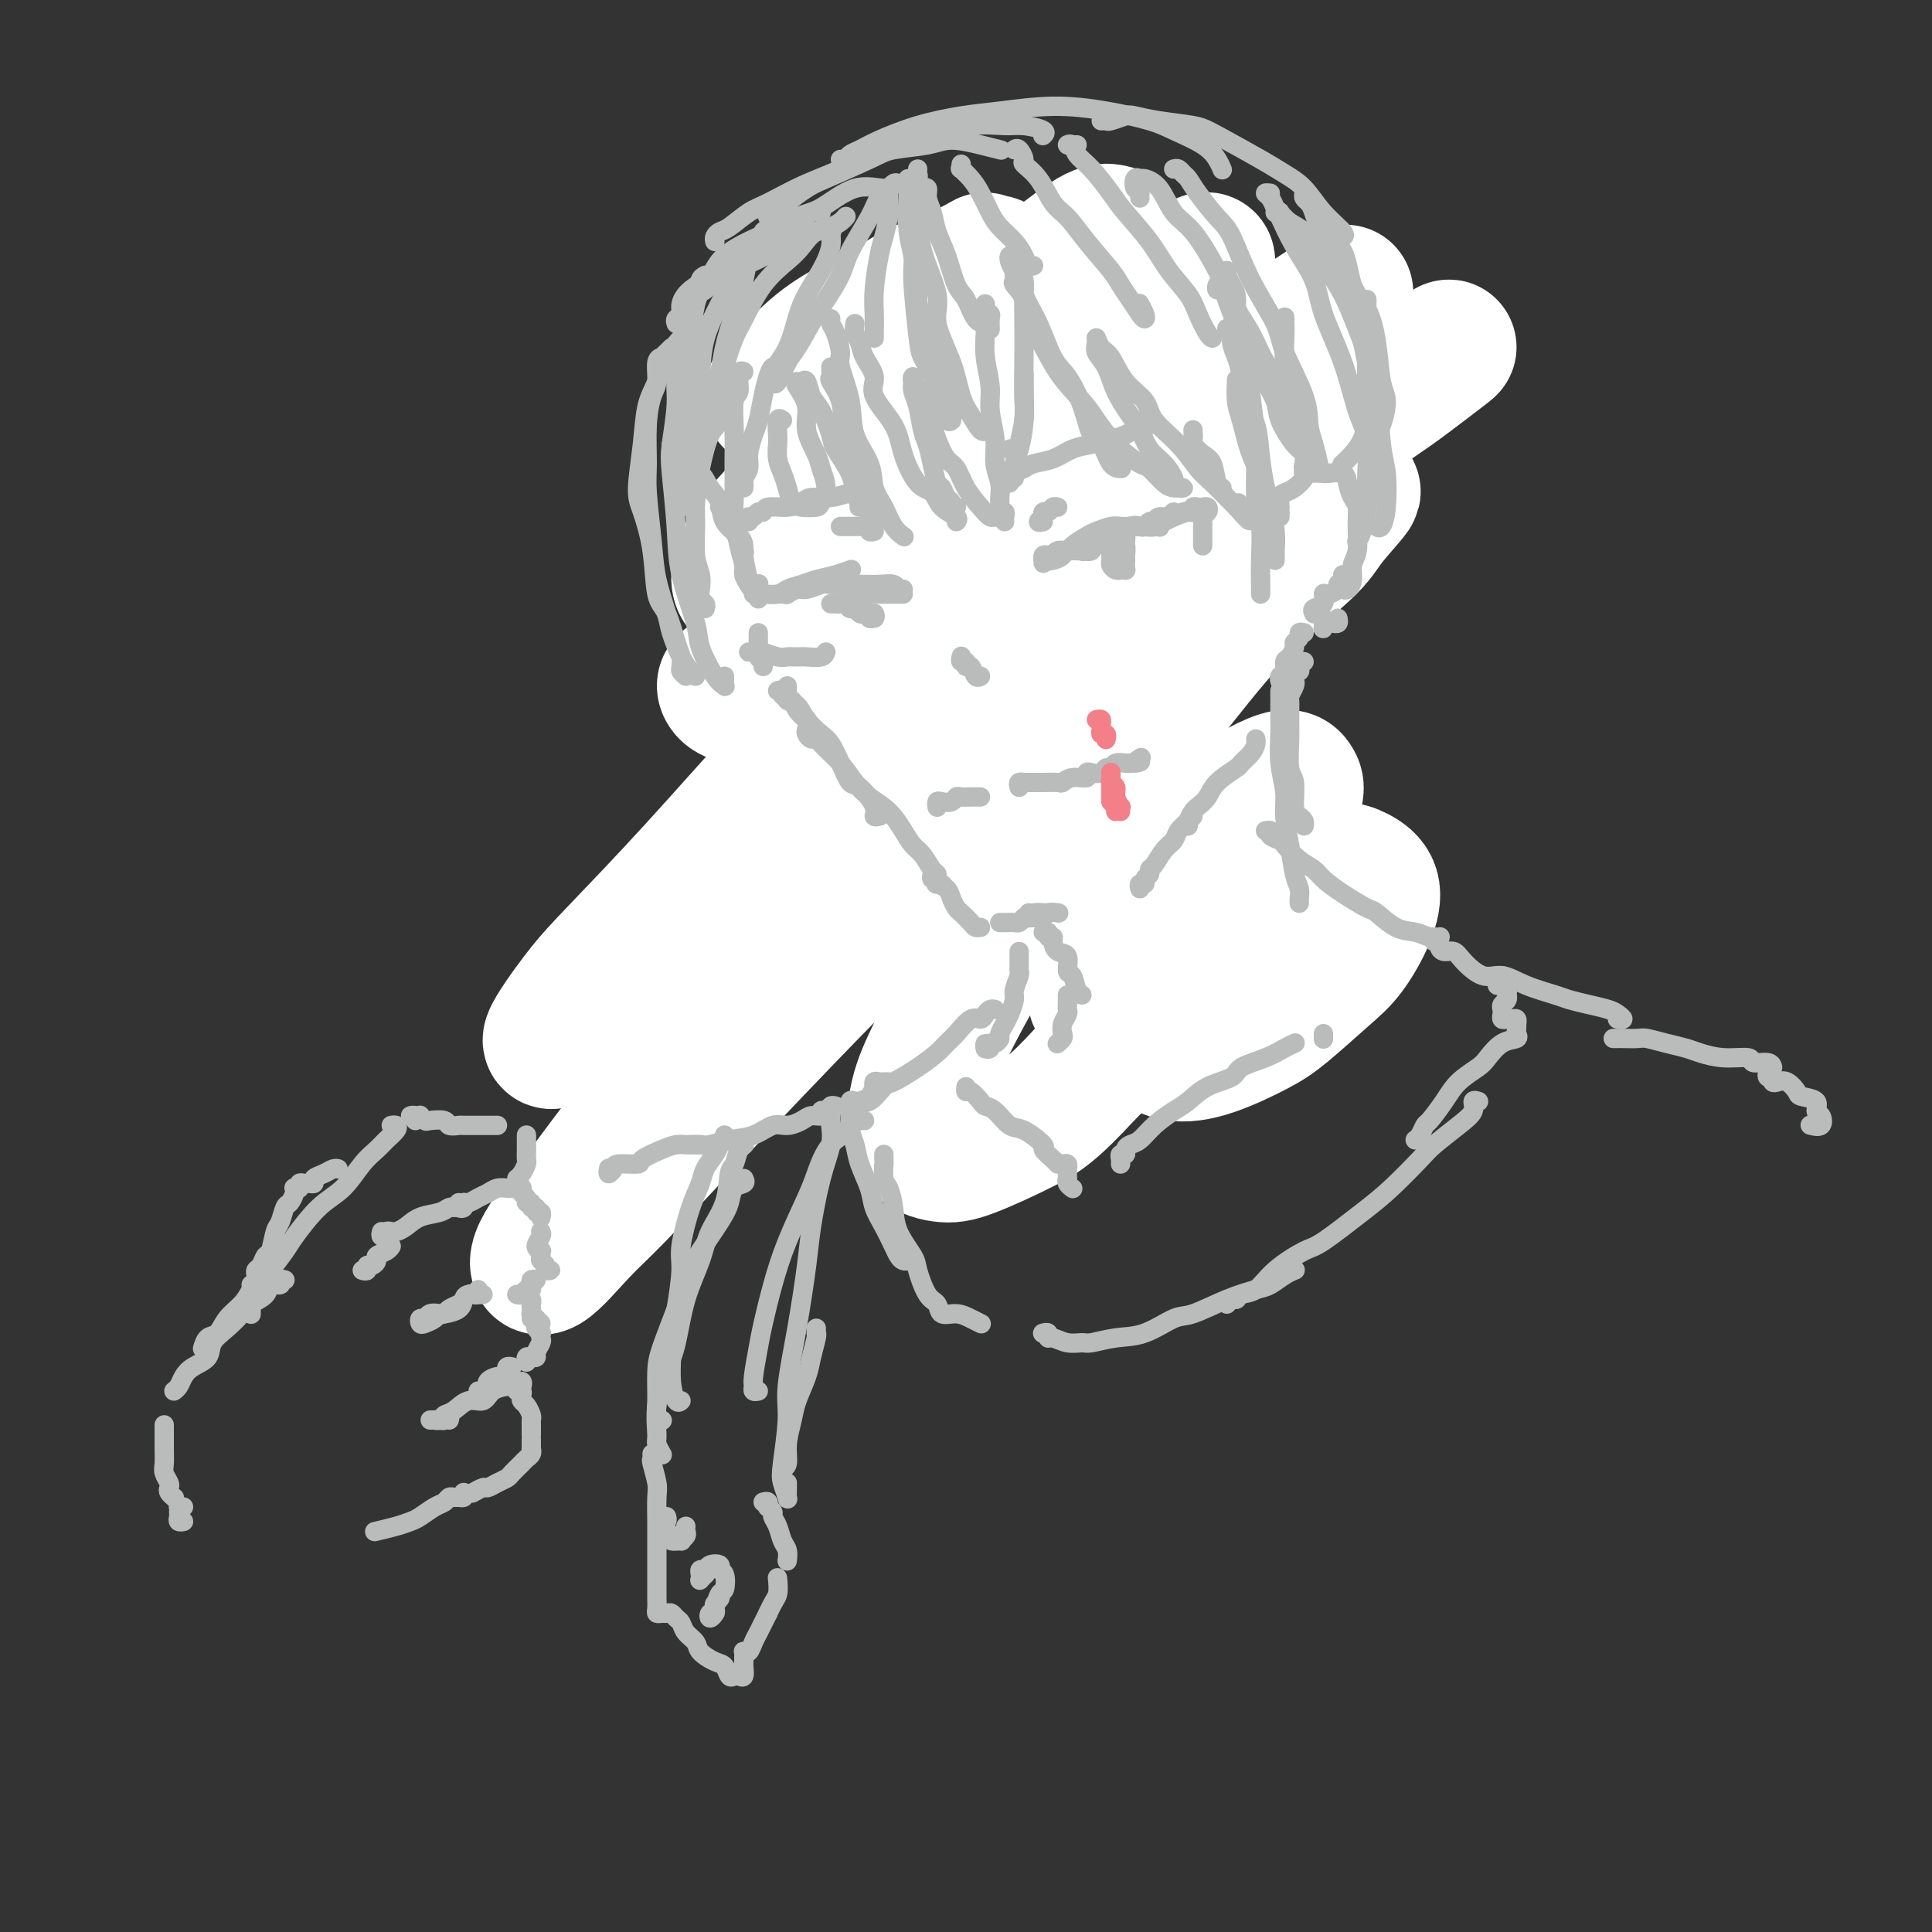 <svg viewBox='0 0 400 400' version='1.1' xmlns='http://www.w3.org/2000/svg' xmlns:xlink='http://www.w3.org/1999/xlink'><rect x="0" y="0" width="400" height="400" fill="#333333" stroke="none"/><g fill='none' stroke='#BABBBB' stroke-width='4' stroke-linecap='round' stroke-linejoin='round'><path d='M168,88c0.000,0.091 0.000,0.182 0,1c0.000,0.818 0.000,2.363 0,3c0.000,0.637 0.000,0.367 0,1c-0.000,0.633 0.000,2.171 0,3c0.000,0.829 0.000,0.951 0,1c0.000,0.049 0.000,0.024 0,0'/><path d='M169,81c0.113,0.421 0.225,0.842 0,1c-0.225,0.158 -0.789,0.054 -1,1c-0.211,0.946 -0.069,2.942 0,4c0.069,1.058 0.065,1.178 0,2c-0.065,0.822 -0.190,2.346 0,4c0.190,1.654 0.696,3.438 1,5c0.304,1.562 0.408,2.902 1,4c0.592,1.098 1.674,1.954 2,3c0.326,1.046 -0.105,2.282 0,3c0.105,0.718 0.744,0.920 1,1c0.256,0.080 0.128,0.040 0,0'/><path d='M168,103c0.444,0.357 0.888,0.713 1,1c0.112,0.287 -0.110,0.503 0,1c0.110,0.497 0.550,1.275 1,2c0.450,0.725 0.908,1.398 1,2c0.092,0.602 -0.182,1.132 0,2c0.182,0.868 0.819,2.075 1,3c0.181,0.925 -0.095,1.568 0,2c0.095,0.432 0.562,0.652 1,1c0.438,0.348 0.849,0.825 1,1c0.151,0.175 0.043,0.050 0,0c-0.043,-0.050 -0.022,-0.025 0,0'/><path d='M172,116c-0.000,0.354 -0.000,0.709 0,1c0.000,0.291 0.001,0.519 0,1c-0.001,0.481 -0.004,1.214 0,2c0.004,0.786 0.016,1.624 0,2c-0.016,0.376 -0.061,0.289 0,1c0.061,0.711 0.228,2.219 0,3c-0.228,0.781 -0.849,0.836 -1,1c-0.151,0.164 0.170,0.436 0,1c-0.170,0.564 -0.830,1.419 -1,2c-0.170,0.581 0.150,0.888 0,1c-0.150,0.112 -0.771,0.030 -1,0c-0.229,-0.030 -0.065,-0.009 0,0c0.065,0.009 0.033,0.004 0,0'/><path d='M172,131c-0.423,0.023 -0.846,0.046 -1,0c-0.154,-0.046 -0.038,-0.162 0,0c0.038,0.162 -0.001,0.602 0,1c0.001,0.398 0.042,0.754 0,1c-0.042,0.246 -0.166,0.380 0,1c0.166,0.620 0.622,1.724 1,2c0.378,0.276 0.678,-0.277 1,0c0.322,0.277 0.664,1.384 1,2c0.336,0.616 0.665,0.740 1,1c0.335,0.260 0.678,0.657 1,1c0.322,0.343 0.625,0.631 1,1c0.375,0.369 0.821,0.820 1,1c0.179,0.180 0.089,0.090 0,0'/><path d='M172,131c-0.119,0.477 -0.238,0.953 0,1c0.238,0.047 0.833,-0.336 1,0c0.167,0.336 -0.096,1.389 0,2c0.096,0.611 0.550,0.778 1,1c0.450,0.222 0.897,0.497 1,1c0.103,0.503 -0.137,1.234 0,2c0.137,0.766 0.650,1.566 1,2c0.350,0.434 0.535,0.501 1,1c0.465,0.499 1.210,1.429 2,2c0.790,0.571 1.625,0.784 2,1c0.375,0.216 0.290,0.435 1,1c0.710,0.565 2.214,1.476 3,2c0.786,0.524 0.855,0.662 1,1c0.145,0.338 0.365,0.875 1,1c0.635,0.125 1.686,-0.162 2,0c0.314,0.162 -0.108,0.774 0,1c0.108,0.226 0.745,0.064 1,0c0.255,-0.064 0.127,-0.032 0,0'/><path d='M175,134c0.448,0.305 0.895,0.609 1,1c0.105,0.391 -0.134,0.867 0,1c0.134,0.133 0.641,-0.078 1,0c0.359,0.078 0.571,0.443 1,1c0.429,0.557 1.074,1.305 2,2c0.926,0.695 2.131,1.338 3,2c0.869,0.662 1.401,1.342 2,2c0.599,0.658 1.265,1.293 2,2c0.735,0.707 1.540,1.484 2,2c0.460,0.516 0.574,0.769 1,1c0.426,0.231 1.165,0.440 2,1c0.835,0.560 1.765,1.471 2,2c0.235,0.529 -0.224,0.678 0,1c0.224,0.322 1.132,0.818 2,1c0.868,0.182 1.695,0.049 2,0c0.305,-0.049 0.087,-0.014 0,0c-0.087,0.014 -0.044,0.007 0,0'/><path d='M200,153c0.333,-0.113 0.666,-0.227 1,0c0.334,0.227 0.669,0.794 1,1c0.331,0.206 0.659,0.051 1,0c0.341,-0.051 0.694,0.001 1,0c0.306,-0.001 0.565,-0.056 1,0c0.435,0.056 1.047,0.222 2,0c0.953,-0.222 2.249,-0.834 3,-1c0.751,-0.166 0.958,0.113 2,0c1.042,-0.113 2.918,-0.618 4,-1c1.082,-0.382 1.368,-0.641 2,-1c0.632,-0.359 1.609,-0.817 2,-1c0.391,-0.183 0.195,-0.092 0,0'/><path d='M219,151c0.454,0.111 0.907,0.222 1,0c0.093,-0.222 -0.175,-0.777 0,-1c0.175,-0.223 0.794,-0.114 1,0c0.206,0.114 -0.003,0.234 0,0c0.003,-0.234 0.216,-0.822 1,-1c0.784,-0.178 2.140,0.054 3,0c0.860,-0.054 1.225,-0.393 2,-1c0.775,-0.607 1.959,-1.483 3,-2c1.041,-0.517 1.939,-0.675 3,-1c1.061,-0.325 2.286,-0.818 3,-1c0.714,-0.182 0.918,-0.052 1,0c0.082,0.052 0.041,0.026 0,0'/><path d='M232,145c0.459,0.006 0.919,0.013 1,0c0.081,-0.013 -0.215,-0.044 0,0c0.215,0.044 0.943,0.163 1,0c0.057,-0.163 -0.557,-0.607 0,-1c0.557,-0.393 2.284,-0.735 3,-1c0.716,-0.265 0.420,-0.452 1,-1c0.580,-0.548 2.036,-1.457 3,-2c0.964,-0.543 1.435,-0.720 2,-1c0.565,-0.280 1.224,-0.663 2,-1c0.776,-0.337 1.671,-0.629 2,-1c0.329,-0.371 0.094,-0.820 0,-1c-0.094,-0.180 -0.047,-0.090 0,0'/><path d='M243,138c-0.006,0.398 -0.012,0.797 0,1c0.012,0.203 0.041,0.212 0,0c-0.041,-0.212 -0.151,-0.645 0,-1c0.151,-0.355 0.562,-0.631 1,-1c0.438,-0.369 0.901,-0.831 1,-1c0.099,-0.169 -0.166,-0.046 0,0c0.166,0.046 0.762,0.013 1,0c0.238,-0.013 0.119,-0.007 0,0'/><path d='M173,78c0.414,0.089 0.828,0.177 1,0c0.172,-0.177 0.102,-0.620 0,-1c-0.102,-0.380 -0.236,-0.697 0,-1c0.236,-0.303 0.840,-0.592 1,-1c0.160,-0.408 -0.126,-0.936 0,-1c0.126,-0.064 0.664,0.337 1,0c0.336,-0.337 0.468,-1.411 1,-2c0.532,-0.589 1.462,-0.694 2,-1c0.538,-0.306 0.683,-0.813 1,-1c0.317,-0.187 0.805,-0.053 1,0c0.195,0.053 0.098,0.027 0,0'/><path d='M196,63c0.320,0.121 0.641,0.242 1,0c0.359,-0.242 0.757,-0.849 1,-1c0.243,-0.151 0.332,0.152 1,0c0.668,-0.152 1.916,-0.758 3,-1c1.084,-0.242 2.003,-0.118 3,0c0.997,0.118 2.072,0.232 3,0c0.928,-0.232 1.710,-0.808 3,-1c1.290,-0.192 3.088,0.000 4,0c0.912,-0.000 0.938,-0.192 2,0c1.062,0.192 3.161,0.769 4,1c0.839,0.231 0.420,0.115 0,0'/><path d='M249,92c0.446,0.111 0.892,0.222 1,0c0.108,-0.222 -0.123,-0.777 0,-1c0.123,-0.223 0.600,-0.113 1,0c0.400,0.113 0.723,0.229 1,0c0.277,-0.229 0.508,-0.804 1,-1c0.492,-0.196 1.245,-0.012 2,0c0.755,0.012 1.512,-0.147 2,0c0.488,0.147 0.706,0.599 1,1c0.294,0.401 0.663,0.749 1,1c0.337,0.251 0.641,0.403 1,1c0.359,0.597 0.772,1.637 1,2c0.228,0.363 0.270,0.047 0,1c-0.270,0.953 -0.850,3.176 -1,4c-0.150,0.824 0.132,0.251 0,1c-0.132,0.749 -0.679,2.821 -1,4c-0.321,1.179 -0.415,1.465 -1,2c-0.585,0.535 -1.659,1.320 -2,2c-0.341,0.680 0.053,1.254 0,2c-0.053,0.746 -0.553,1.662 -1,2c-0.447,0.338 -0.842,0.096 -1,0c-0.158,-0.096 -0.079,-0.048 0,0'/><path d='M251,116c-0.303,0.453 -0.607,0.906 -1,1c-0.393,0.094 -0.876,-0.171 -1,0c-0.124,0.171 0.110,0.778 0,1c-0.110,0.222 -0.566,0.060 -1,0c-0.434,-0.060 -0.848,-0.016 -1,0c-0.152,0.016 -0.044,0.005 0,0c0.044,-0.005 0.022,-0.002 0,0'/><path d='M180,111c-0.122,0.429 -0.244,0.857 0,1c0.244,0.143 0.855,0.000 1,0c0.145,-0.000 -0.174,0.143 0,0c0.174,-0.143 0.842,-0.570 1,-1c0.158,-0.430 -0.192,-0.861 0,-1c0.192,-0.139 0.927,0.015 1,0c0.073,-0.015 -0.516,-0.200 -1,0c-0.484,0.200 -0.862,0.786 -1,1c-0.138,0.214 -0.037,0.058 0,0c0.037,-0.058 0.011,-0.016 0,0c-0.011,0.016 -0.005,0.008 0,0'/><path d='M230,110c-0.085,0.400 -0.170,0.801 0,1c0.170,0.199 0.597,0.197 1,0c0.403,-0.197 0.784,-0.588 1,-1c0.216,-0.412 0.268,-0.843 0,-1c-0.268,-0.157 -0.856,-0.039 -1,0c-0.144,0.039 0.158,0.000 0,0c-0.158,-0.000 -0.774,0.037 -1,0c-0.226,-0.037 -0.062,-0.150 0,0c0.062,0.150 0.021,0.563 0,1c-0.021,0.437 -0.021,0.898 0,1c0.021,0.102 0.063,-0.155 0,0c-0.063,0.155 -0.230,0.721 0,1c0.230,0.279 0.857,0.271 1,0c0.143,-0.271 -0.196,-0.805 0,-1c0.196,-0.195 0.929,-0.052 1,0c0.071,0.052 -0.519,0.014 -1,0c-0.481,-0.014 -0.852,-0.004 -1,0c-0.148,0.004 -0.074,0.002 0,0'/><path d='M196,127c0.452,-0.009 0.905,-0.017 1,0c0.095,0.017 -0.167,0.061 0,0c0.167,-0.061 0.763,-0.226 1,0c0.237,0.226 0.115,0.844 0,1c-0.115,0.156 -0.223,-0.150 0,0c0.223,0.150 0.778,0.757 1,1c0.222,0.243 0.111,0.121 0,0'/><path d='M202,156c-0.114,0.449 -0.227,0.898 0,1c0.227,0.102 0.796,-0.142 1,0c0.204,0.142 0.044,0.669 0,1c-0.044,0.331 0.027,0.464 0,1c-0.027,0.536 -0.151,1.473 0,2c0.151,0.527 0.576,0.644 1,1c0.424,0.356 0.846,0.950 1,2c0.154,1.050 0.041,2.555 0,3c-0.041,0.445 -0.011,-0.169 0,0c0.011,0.169 0.003,1.123 0,2c-0.003,0.877 -0.001,1.679 0,2c0.001,0.321 0.000,0.160 0,0'/><path d='M205,172c-0.000,0.341 -0.000,0.683 0,1c0.000,0.317 0.000,0.610 0,1c-0.000,0.390 -0.001,0.878 0,1c0.001,0.122 0.004,-0.122 0,0c-0.004,0.122 -0.016,0.611 0,1c0.016,0.389 0.061,0.678 0,1c-0.061,0.322 -0.227,0.679 0,1c0.227,0.321 0.849,0.608 1,1c0.151,0.392 -0.167,0.890 0,1c0.167,0.110 0.818,-0.167 1,0c0.182,0.167 -0.106,0.776 0,1c0.106,0.224 0.606,0.061 1,0c0.394,-0.061 0.683,-0.020 1,0c0.317,0.020 0.662,0.019 1,0c0.338,-0.019 0.669,-0.058 1,0c0.331,0.058 0.663,0.212 1,0c0.337,-0.212 0.678,-0.789 1,-1c0.322,-0.211 0.625,-0.057 1,0c0.375,0.057 0.821,0.016 1,0c0.179,-0.016 0.089,-0.008 0,0'/><path d='M225,176c0.333,-0.447 0.665,-0.893 1,-1c0.335,-0.107 0.671,0.127 1,0c0.329,-0.127 0.651,-0.614 1,-1c0.349,-0.386 0.724,-0.671 1,-1c0.276,-0.329 0.452,-0.701 1,-1c0.548,-0.299 1.466,-0.523 2,-1c0.534,-0.477 0.682,-1.205 1,-2c0.318,-0.795 0.805,-1.656 1,-2c0.195,-0.344 0.097,-0.172 0,0'/><path d='M233,149c0.113,0.440 0.227,0.879 0,1c-0.227,0.121 -0.794,-0.077 -1,0c-0.206,0.077 -0.053,0.428 0,1c0.053,0.572 0.004,1.364 0,2c-0.004,0.636 0.038,1.114 0,2c-0.038,0.886 -0.155,2.178 0,3c0.155,0.822 0.581,1.173 1,2c0.419,0.827 0.830,2.130 1,3c0.170,0.870 0.097,1.305 0,2c-0.097,0.695 -0.218,1.649 0,2c0.218,0.351 0.777,0.100 1,0c0.223,-0.100 0.112,-0.050 0,0'/><path d='M241,163c-0.122,0.447 -0.243,0.895 0,1c0.243,0.105 0.851,-0.131 1,0c0.149,0.131 -0.159,0.630 0,1c0.159,0.370 0.787,0.609 1,1c0.213,0.391 0.011,0.932 0,1c-0.011,0.068 0.170,-0.337 1,0c0.830,0.337 2.310,1.418 3,2c0.690,0.582 0.591,0.667 1,1c0.409,0.333 1.328,0.916 2,1c0.672,0.084 1.098,-0.331 2,0c0.902,0.331 2.280,1.409 3,2c0.720,0.591 0.781,0.694 1,1c0.219,0.306 0.598,0.813 1,1c0.402,0.187 0.829,0.053 1,0c0.171,-0.053 0.085,-0.027 0,0'/><path d='M262,175c-0.417,0.000 -0.833,0.000 -1,0c-0.167,0.000 -0.083,0.000 0,0c0.083,0.000 0.167,0.000 0,0c-0.167,0.000 -0.583,0.000 -1,0c-0.417,0.000 -0.833,0.000 -1,0c-0.167,0.000 -0.083,0.000 0,0'/><path d='M202,170c-0.479,-0.117 -0.958,-0.235 -1,0c-0.042,0.235 0.352,0.822 0,1c-0.352,0.178 -1.450,-0.052 -2,0c-0.550,0.052 -0.552,0.386 -1,1c-0.448,0.614 -1.341,1.508 -2,2c-0.659,0.492 -1.083,0.580 -2,1c-0.917,0.420 -2.326,1.170 -3,2c-0.674,0.830 -0.611,1.739 -1,2c-0.389,0.261 -1.228,-0.126 -2,0c-0.772,0.126 -1.477,0.765 -2,1c-0.523,0.235 -0.864,0.067 -1,0c-0.136,-0.067 -0.068,-0.034 0,0'/><path d='M181,180c0.125,0.444 0.250,0.888 0,1c-0.250,0.112 -0.875,-0.110 -1,0c-0.125,0.110 0.251,0.550 0,1c-0.251,0.450 -1.128,0.908 -2,1c-0.872,0.092 -1.739,-0.182 -2,0c-0.261,0.182 0.084,0.819 0,1c-0.084,0.181 -0.597,-0.095 -1,0c-0.403,0.095 -0.696,0.562 -1,1c-0.304,0.438 -0.620,0.849 -1,1c-0.380,0.151 -0.823,0.043 -1,0c-0.177,-0.043 -0.089,-0.022 0,0'/><path d='M170,187c-0.343,0.033 -0.686,0.065 -1,0c-0.314,-0.065 -0.599,-0.229 -1,0c-0.401,0.229 -0.918,0.849 -1,1c-0.082,0.151 0.273,-0.168 0,0c-0.273,0.168 -1.172,0.823 -2,1c-0.828,0.177 -1.585,-0.124 -2,0c-0.415,0.124 -0.490,0.674 -1,1c-0.510,0.326 -1.457,0.427 -2,1c-0.543,0.573 -0.682,1.617 -1,2c-0.318,0.383 -0.817,0.103 -1,0c-0.183,-0.103 -0.052,-0.029 0,0c0.052,0.029 0.026,0.015 0,0'/><path d='M154,195c0.030,-0.113 0.060,-0.226 0,0c-0.060,0.226 -0.208,0.792 0,1c0.208,0.208 0.774,0.060 1,0c0.226,-0.060 0.113,-0.030 0,0'/><path d='M247,167c-0.095,0.458 -0.191,0.915 0,1c0.191,0.085 0.668,-0.203 1,0c0.332,0.203 0.520,0.899 1,1c0.480,0.101 1.253,-0.391 2,0c0.747,0.391 1.468,1.666 2,2c0.532,0.334 0.876,-0.273 2,0c1.124,0.273 3.029,1.425 4,2c0.971,0.575 1.009,0.574 2,1c0.991,0.426 2.935,1.281 4,2c1.065,0.719 1.252,1.303 2,2c0.748,0.697 2.056,1.506 3,2c0.944,0.494 1.523,0.671 2,1c0.477,0.329 0.850,0.808 1,1c0.150,0.192 0.075,0.096 0,0'/><path d='M274,186c0.447,-0.119 0.895,-0.238 1,0c0.105,0.238 -0.132,0.834 0,1c0.132,0.166 0.632,-0.096 1,0c0.368,0.096 0.605,0.550 1,1c0.395,0.450 0.947,0.895 1,1c0.053,0.105 -0.392,-0.129 0,0c0.392,0.129 1.620,0.622 2,1c0.380,0.378 -0.090,0.640 0,1c0.090,0.360 0.740,0.817 1,1c0.260,0.183 0.130,0.091 0,0'/></g>
<g fill='none' stroke='#FFFFFF' stroke-width='28' stroke-linecap='round' stroke-linejoin='round'><path d='M234,206c0.170,0.020 0.339,0.041 0,0c-0.339,-0.041 -1.187,-0.142 -2,0c-0.813,0.142 -1.591,0.527 -2,1c-0.409,0.473 -0.450,1.035 -1,1c-0.550,-0.035 -1.609,-0.665 -2,-1c-0.391,-0.335 -0.113,-0.375 0,-1c0.113,-0.625 0.061,-1.836 1,-3c0.939,-1.164 2.871,-2.280 5,-4c2.129,-1.720 4.457,-4.045 8,-6c3.543,-1.955 8.303,-3.541 11,-5c2.697,-1.459 3.333,-2.790 6,-4c2.667,-1.210 7.365,-2.297 11,-3c3.635,-0.703 6.206,-1.020 8,-1c1.794,0.020 2.812,0.378 4,1c1.188,0.622 2.545,1.507 3,3c0.455,1.493 0.009,3.595 -1,6c-1.009,2.405 -2.581,5.113 -4,7c-1.419,1.887 -2.686,2.953 -5,5c-2.314,2.047 -5.677,5.076 -8,7c-2.323,1.924 -3.607,2.745 -6,4c-2.393,1.255 -5.896,2.946 -9,4c-3.104,1.054 -5.807,1.473 -8,1c-2.193,-0.473 -3.874,-1.836 -5,-3c-1.126,-1.164 -1.697,-2.127 -2,-4c-0.303,-1.873 -0.339,-4.654 0,-8c0.339,-3.346 1.054,-7.256 2,-10c0.946,-2.744 2.123,-4.323 4,-7c1.877,-2.677 4.453,-6.452 7,-10c2.547,-3.548 5.063,-6.869 7,-9c1.937,-2.131 3.294,-3.071 5,-4c1.706,-0.929 3.760,-1.845 5,-2c1.240,-0.155 1.667,0.453 2,1c0.333,0.547 0.574,1.035 0,3c-0.574,1.965 -1.963,5.408 -4,9c-2.037,3.592 -4.721,7.334 -8,12c-3.279,4.666 -7.152,10.256 -10,14c-2.848,3.744 -4.671,5.641 -8,9c-3.329,3.359 -8.165,8.179 -13,13'/><path d='M225,222c-7.149,7.778 -9.522,9.223 -13,11c-3.478,1.777 -8.062,3.885 -11,5c-2.938,1.115 -4.231,1.238 -6,1c-1.769,-0.238 -4.014,-0.838 -5,-3c-0.986,-2.162 -0.714,-5.887 0,-9c0.714,-3.113 1.870,-5.613 4,-10c2.130,-4.387 5.233,-10.660 9,-17c3.767,-6.340 8.196,-12.748 13,-20c4.804,-7.252 9.983,-15.350 14,-21c4.017,-5.650 6.872,-8.854 11,-14c4.128,-5.146 9.527,-12.234 15,-18c5.473,-5.766 11.018,-10.211 14,-13c2.982,-2.789 3.399,-3.924 5,-6c1.601,-2.076 4.385,-5.094 5,-6c0.615,-0.906 -0.940,0.300 -2,1c-1.060,0.700 -1.624,0.894 -4,3c-2.376,2.106 -6.564,6.124 -12,11c-5.436,4.876 -12.121,10.611 -17,15c-4.879,4.389 -7.952,7.431 -14,13c-6.048,5.569 -15.071,13.665 -24,22c-8.929,8.335 -17.764,16.910 -24,23c-6.236,6.090 -9.873,9.694 -16,16c-6.127,6.306 -14.743,15.315 -22,23c-7.257,7.685 -13.153,14.047 -17,18c-3.847,3.953 -5.645,5.498 -8,8c-2.355,2.502 -5.268,5.961 -7,7c-1.732,1.039 -2.283,-0.344 -1,-3c1.283,-2.656 4.399,-6.586 7,-10c2.601,-3.414 4.686,-6.311 9,-12c4.314,-5.689 10.857,-14.168 18,-23c7.143,-8.832 14.886,-18.015 24,-28c9.114,-9.985 19.600,-20.771 27,-28c7.400,-7.229 11.715,-10.899 19,-18c7.285,-7.101 17.540,-17.632 27,-26c9.460,-8.368 18.123,-14.573 24,-19c5.877,-4.427 8.967,-7.077 13,-10c4.033,-2.923 9.009,-6.121 12,-8c2.991,-1.879 3.995,-2.440 5,-3'/><path d='M297,74c7.451,-5.446 -0.922,0.938 -5,4c-4.078,3.062 -3.859,2.802 -7,5c-3.141,2.198 -9.640,6.853 -17,12c-7.360,5.147 -15.579,10.784 -22,15c-6.421,4.216 -11.042,7.010 -18,12c-6.958,4.990 -16.252,12.177 -26,20c-9.748,7.823 -19.950,16.283 -27,22c-7.050,5.717 -10.949,8.692 -17,14c-6.051,5.308 -14.255,12.949 -21,19c-6.745,6.051 -12.031,10.511 -15,13c-2.969,2.489 -3.621,3.007 -5,4c-1.379,0.993 -3.485,2.460 -3,1c0.485,-1.460 3.562,-5.847 6,-9c2.438,-3.153 4.239,-5.072 8,-9c3.761,-3.928 9.483,-9.866 16,-17c6.517,-7.134 13.831,-15.466 19,-21c5.169,-5.534 8.194,-8.271 14,-14c5.806,-5.729 14.394,-14.449 22,-22c7.606,-7.551 14.228,-13.933 22,-20c7.772,-6.067 16.692,-11.819 22,-16c5.308,-4.181 7.005,-6.792 11,-10c3.995,-3.208 10.287,-7.012 15,-10c4.713,-2.988 7.845,-5.161 9,-6c1.155,-0.839 0.331,-0.344 0,0c-0.331,0.344 -0.171,0.536 -2,2c-1.829,1.464 -5.647,4.198 -11,8c-5.353,3.802 -12.240,8.670 -17,12c-4.760,3.330 -7.391,5.122 -13,9c-5.609,3.878 -14.194,9.840 -22,15c-7.806,5.160 -14.833,9.516 -22,14c-7.167,4.484 -14.474,9.096 -19,12c-4.526,2.904 -6.272,4.099 -9,6c-2.728,1.901 -6.438,4.508 -9,5c-2.562,0.492 -3.977,-1.131 -4,-2c-0.023,-0.869 1.344,-0.986 3,-3c1.656,-2.014 3.600,-5.927 7,-10c3.400,-4.073 8.257,-8.307 12,-12c3.743,-3.693 6.371,-6.847 9,-10'/><path d='M181,107c7.730,-8.060 11.555,-10.709 17,-15c5.445,-4.291 12.511,-10.224 17,-14c4.489,-3.776 6.400,-5.396 10,-8c3.600,-2.604 8.887,-6.193 13,-9c4.113,-2.807 7.051,-4.831 9,-6c1.949,-1.169 2.907,-1.484 3,-1c0.093,0.484 -0.681,1.768 -3,4c-2.319,2.232 -6.184,5.413 -9,8c-2.816,2.587 -4.583,4.581 -9,8c-4.417,3.419 -11.483,8.263 -18,13c-6.517,4.737 -12.484,9.365 -19,14c-6.516,4.635 -13.581,9.276 -18,12c-4.419,2.724 -6.193,3.531 -9,5c-2.807,1.469 -6.648,3.601 -9,4c-2.352,0.399 -3.215,-0.933 -3,-3c0.215,-2.067 1.507,-4.869 3,-7c1.493,-2.131 3.185,-3.592 6,-7c2.815,-3.408 6.753,-8.763 12,-14c5.247,-5.237 11.805,-10.356 16,-14c4.195,-3.644 6.028,-5.813 10,-9c3.972,-3.187 10.084,-7.391 15,-11c4.916,-3.609 8.634,-6.622 11,-8c2.366,-1.378 3.378,-1.121 4,-1c0.622,0.121 0.854,0.108 0,1c-0.854,0.892 -2.793,2.691 -6,5c-3.207,2.309 -7.680,5.127 -11,7c-3.320,1.873 -5.487,2.799 -9,5c-3.513,2.201 -8.374,5.677 -13,8c-4.626,2.323 -9.018,3.493 -13,5c-3.982,1.507 -7.555,3.351 -10,4c-2.445,0.649 -3.763,0.104 -5,0c-1.237,-0.104 -2.394,0.233 -3,0c-0.606,-0.233 -0.663,-1.037 0,-2c0.663,-0.963 2.045,-2.084 4,-4c1.955,-1.916 4.483,-4.627 8,-7c3.517,-2.373 8.024,-4.408 11,-6c2.976,-1.592 4.422,-2.741 7,-4c2.578,-1.259 6.289,-2.630 10,-4'/><path d='M200,56c5.061,-2.623 3.713,-2.179 4,-2c0.287,0.179 2.210,0.093 3,1c0.790,0.907 0.448,2.808 -1,5c-1.448,2.192 -4.002,4.676 -6,7c-1.998,2.324 -3.439,4.486 -6,7c-2.561,2.514 -6.241,5.378 -10,9c-3.759,3.622 -7.595,8.002 -11,12c-3.405,3.998 -6.378,7.615 -8,10c-1.622,2.385 -1.892,3.539 -2,4c-0.108,0.461 -0.054,0.231 0,0'/></g>
<g fill='none' stroke='#BABBBB' stroke-width='4' stroke-linecap='round' stroke-linejoin='round'><path d='M139,92c0.451,0.047 0.901,0.095 1,0c0.099,-0.095 -0.154,-0.332 0,0c0.154,0.332 0.714,1.231 1,2c0.286,0.769 0.298,1.406 1,2c0.702,0.594 2.093,1.146 3,2c0.907,0.854 1.329,2.011 2,3c0.671,0.989 1.591,1.810 2,3c0.409,1.190 0.306,2.750 1,4c0.694,1.250 2.186,2.191 3,3c0.814,0.809 0.950,1.487 1,2c0.050,0.513 0.014,0.861 0,1c-0.014,0.139 -0.007,0.070 0,0'/><path d='M149,105c0.415,0.016 0.831,0.032 1,0c0.169,-0.032 0.092,-0.113 0,0c-0.092,0.113 -0.197,0.418 0,1c0.197,0.582 0.697,1.441 1,2c0.303,0.559 0.411,0.818 1,2c0.589,1.182 1.660,3.287 2,4c0.340,0.713 -0.053,0.034 0,1c0.053,0.966 0.550,3.579 1,5c0.450,1.421 0.852,1.652 1,2c0.148,0.348 0.042,0.814 0,1c-0.042,0.186 -0.021,0.093 0,0'/><path d='M157,131c0.002,0.325 0.004,0.650 0,1c-0.004,0.350 -0.015,0.724 0,1c0.015,0.276 0.057,0.452 0,1c-0.057,0.548 -0.211,1.466 0,2c0.211,0.534 0.788,0.682 1,1c0.212,0.318 0.061,0.805 0,1c-0.061,0.195 -0.030,0.097 0,0'/><path d='M163,142c-0.007,0.343 -0.014,0.686 0,1c0.014,0.314 0.050,0.600 0,1c-0.050,0.400 -0.186,0.914 0,1c0.186,0.086 0.694,-0.258 1,0c0.306,0.258 0.411,1.116 1,2c0.589,0.884 1.660,1.792 2,2c0.340,0.208 -0.053,-0.284 0,0c0.053,0.284 0.553,1.346 1,2c0.447,0.654 0.842,0.901 1,1c0.158,0.099 0.079,0.049 0,0'/><path d='M161,143c0.457,-0.121 0.913,-0.241 1,0c0.087,0.241 -0.196,0.844 0,1c0.196,0.156 0.871,-0.134 1,0c0.129,0.134 -0.289,0.692 0,1c0.289,0.308 1.285,0.367 2,1c0.715,0.633 1.151,1.841 2,3c0.849,1.159 2.113,2.269 3,3c0.887,0.731 1.398,1.085 2,2c0.602,0.915 1.295,2.393 2,4c0.705,1.607 1.422,3.345 2,4c0.578,0.655 1.017,0.228 2,1c0.983,0.772 2.511,2.743 3,4c0.489,1.257 -0.061,1.800 0,2c0.061,0.200 0.732,0.057 1,0c0.268,-0.057 0.134,-0.029 0,0'/><path d='M167,151c-0.094,0.298 -0.188,0.595 0,1c0.188,0.405 0.658,0.916 1,1c0.342,0.084 0.555,-0.259 1,0c0.445,0.259 1.123,1.121 2,2c0.877,0.879 1.954,1.775 3,3c1.046,1.225 2.062,2.779 3,4c0.938,1.221 1.798,2.107 3,3c1.202,0.893 2.745,1.791 4,3c1.255,1.209 2.221,2.730 3,4c0.779,1.270 1.371,2.291 2,3c0.629,0.709 1.297,1.108 2,2c0.703,0.892 1.443,2.278 2,3c0.557,0.722 0.933,0.781 1,1c0.067,0.219 -0.174,0.597 0,1c0.174,0.403 0.764,0.829 1,1c0.236,0.171 0.118,0.085 0,0'/><path d='M193,181c-0.109,0.454 -0.219,0.909 0,1c0.219,0.091 0.765,-0.180 1,0c0.235,0.180 0.157,0.812 0,1c-0.157,0.188 -0.394,-0.067 0,0c0.394,0.067 1.419,0.455 2,1c0.581,0.545 0.719,1.246 1,2c0.281,0.754 0.706,1.561 1,2c0.294,0.439 0.457,0.510 1,1c0.543,0.490 1.465,1.399 2,2c0.535,0.601 0.682,0.892 1,1c0.318,0.108 0.805,0.031 1,0c0.195,-0.031 0.097,-0.015 0,0'/><path d='M207,191c0.333,-0.002 0.666,-0.003 1,0c0.334,0.003 0.669,0.011 1,0c0.331,-0.011 0.657,-0.041 1,0c0.343,0.041 0.704,0.155 1,0c0.296,-0.155 0.528,-0.577 1,-1c0.472,-0.423 1.185,-0.845 2,-1c0.815,-0.155 1.734,-0.041 2,0c0.266,0.041 -0.121,0.011 0,0c0.121,-0.011 0.749,-0.003 1,0c0.251,0.003 0.126,0.002 0,0'/><path d='M213,189c0.137,0.422 0.274,0.845 0,1c-0.274,0.155 -0.960,0.043 -1,0c-0.040,-0.043 0.565,-0.015 1,0c0.435,0.015 0.698,0.018 1,0c0.302,-0.018 0.642,-0.057 1,0c0.358,0.057 0.735,0.211 1,0c0.265,-0.211 0.417,-0.788 1,-1c0.583,-0.212 1.595,-0.061 2,0c0.405,0.061 0.202,0.030 0,0'/><path d='M236,184c-0.122,-0.447 -0.243,-0.894 0,-1c0.243,-0.106 0.852,0.128 1,0c0.148,-0.128 -0.165,-0.618 0,-1c0.165,-0.382 0.808,-0.654 1,-1c0.192,-0.346 -0.066,-0.764 0,-1c0.066,-0.236 0.455,-0.290 1,-1c0.545,-0.710 1.246,-2.075 2,-3c0.754,-0.925 1.561,-1.411 2,-2c0.439,-0.589 0.509,-1.282 1,-2c0.491,-0.718 1.401,-1.463 2,-2c0.599,-0.537 0.885,-0.868 1,-1c0.115,-0.132 0.057,-0.066 0,0'/><path d='M245,171c0.449,0.058 0.897,0.115 1,0c0.103,-0.115 -0.141,-0.403 0,-1c0.141,-0.597 0.665,-1.501 1,-2c0.335,-0.499 0.480,-0.591 1,-1c0.520,-0.409 1.414,-1.135 2,-2c0.586,-0.865 0.865,-1.871 2,-3c1.135,-1.129 3.127,-2.383 4,-3c0.873,-0.617 0.626,-0.596 1,-1c0.374,-0.404 1.368,-1.232 2,-2c0.632,-0.768 0.901,-1.476 1,-2c0.099,-0.524 0.028,-0.864 0,-1c-0.028,-0.136 -0.014,-0.068 0,0'/><path d='M194,167c0.016,0.111 0.032,0.222 0,0c-0.032,-0.222 -0.112,-0.777 0,-1c0.112,-0.223 0.415,-0.112 1,0c0.585,0.112 1.452,0.226 2,0c0.548,-0.226 0.778,-0.793 1,-1c0.222,-0.207 0.438,-0.056 1,0c0.562,0.056 1.470,0.015 2,0c0.530,-0.015 0.681,-0.004 1,0c0.319,0.004 0.805,0.001 1,0c0.195,-0.001 0.097,-0.001 0,0'/><path d='M211,163c-0.120,-0.423 -0.240,-0.845 0,-1c0.240,-0.155 0.839,-0.041 1,0c0.161,0.041 -0.118,0.011 0,0c0.118,-0.011 0.633,-0.002 1,0c0.367,0.002 0.586,-0.004 1,0c0.414,0.004 1.023,0.016 2,0c0.977,-0.016 2.323,-0.061 3,0c0.677,0.061 0.683,0.227 1,0c0.317,-0.227 0.943,-0.847 2,-1c1.057,-0.153 2.546,0.160 3,0c0.454,-0.160 -0.128,-0.793 0,-1c0.128,-0.207 0.964,0.011 1,0c0.036,-0.011 -0.730,-0.251 -1,0c-0.270,0.251 -0.045,0.991 0,1c0.045,0.009 -0.090,-0.715 0,-1c0.090,-0.285 0.404,-0.133 1,0c0.596,0.133 1.473,0.246 2,0c0.527,-0.246 0.705,-0.850 1,-1c0.295,-0.150 0.706,0.156 1,0c0.294,-0.156 0.471,-0.774 1,-1c0.529,-0.226 1.410,-0.061 2,0c0.590,0.061 0.890,0.016 1,0c0.110,-0.016 0.030,-0.004 0,0c-0.030,0.004 -0.008,0.001 0,0c0.008,-0.001 0.004,-0.001 0,0'/><path d='M234,158c3.726,-0.714 1.542,0.000 1,0c-0.542,0.000 0.560,-0.714 1,-1c0.440,-0.286 0.220,-0.143 0,0'/></g>
<g fill='none' stroke='#F37F89' stroke-width='4' stroke-linecap='round' stroke-linejoin='round'><path d='M227,149c0.425,-0.092 0.850,-0.183 1,0c0.150,0.183 0.026,0.641 0,1c-0.026,0.359 0.046,0.618 0,1c-0.046,0.382 -0.208,0.887 0,1c0.208,0.113 0.788,-0.166 1,0c0.212,0.166 0.057,0.775 0,1c-0.057,0.225 -0.016,0.064 0,0c0.016,-0.064 0.008,-0.032 0,0'/><path d='M230,162c0.000,0.332 0.000,0.663 0,1c0.000,0.337 0.000,0.678 0,1c-0.000,0.322 0.000,0.625 0,1c0.000,0.375 0.000,0.821 0,1c0.000,0.179 0.000,0.089 0,0'/><path d='M231,167c0.000,0.000 0.000,0.000 0,0c0.000,0.000 0.000,0.000 0,0'/><path d='M230,160c-0.009,-0.088 -0.017,-0.176 0,0c0.017,0.176 0.061,0.615 0,1c-0.061,0.385 -0.227,0.715 0,1c0.227,0.285 0.845,0.525 1,1c0.155,0.475 -0.155,1.185 0,2c0.155,0.815 0.773,1.734 1,2c0.227,0.266 0.061,-0.121 0,0c-0.061,0.121 -0.017,0.749 0,1c0.017,0.251 0.009,0.126 0,0'/><path d='M231,168c0.000,-0.417 0.000,-0.833 0,-1c0.000,-0.167 0.000,-0.083 0,0'/></g>
<g fill='none' stroke='#BABBBB' stroke-width='4' stroke-linecap='round' stroke-linejoin='round'><path d='M157,124c-0.135,-0.424 -0.269,-0.849 0,-1c0.269,-0.151 0.943,-0.029 1,0c0.057,0.029 -0.502,-0.034 0,0c0.502,0.034 2.066,0.164 3,0c0.934,-0.164 1.238,-0.622 2,-1c0.762,-0.378 1.980,-0.676 3,-1c1.020,-0.324 1.840,-0.675 3,-1c1.160,-0.325 2.658,-0.626 4,-1c1.342,-0.374 2.526,-0.821 3,-1c0.474,-0.179 0.237,-0.089 0,0'/><path d='M162,123c0.409,0.009 0.818,0.017 1,0c0.182,-0.017 0.136,-0.061 0,0c-0.136,0.061 -0.362,0.227 0,0c0.362,-0.227 1.311,-0.845 2,-1c0.689,-0.155 1.118,0.155 2,0c0.882,-0.155 2.217,-0.773 3,-1c0.783,-0.227 1.015,-0.062 2,0c0.985,0.062 2.722,0.020 4,0c1.278,-0.020 2.097,-0.020 3,0c0.903,0.020 1.888,0.058 3,0c1.112,-0.058 2.350,-0.211 3,0c0.650,0.211 0.714,0.788 1,1c0.286,0.212 0.796,0.061 1,0c0.204,-0.061 0.102,-0.030 0,0'/><path d='M175,124c0.448,-0.002 0.896,-0.004 1,0c0.104,0.004 -0.137,0.015 0,0c0.137,-0.015 0.651,-0.057 1,0c0.349,0.057 0.531,0.211 1,0c0.469,-0.211 1.225,-0.789 2,-1c0.775,-0.211 1.570,-0.057 2,0c0.430,0.057 0.494,0.015 1,0c0.506,-0.015 1.455,-0.004 2,0c0.545,0.004 0.685,0.001 1,0c0.315,-0.001 0.804,-0.000 1,0c0.196,0.000 0.098,0.000 0,0'/><path d='M155,135c0.345,0.002 0.691,0.004 1,0c0.309,-0.004 0.582,-0.015 1,0c0.418,0.015 0.980,0.057 1,0c0.020,-0.057 -0.501,-0.212 0,0c0.501,0.212 2.025,0.790 3,1c0.975,0.210 1.400,0.053 2,0c0.600,-0.053 1.376,-0.000 2,0c0.624,0.000 1.095,-0.051 2,0c0.905,0.051 2.244,0.206 3,0c0.756,-0.206 0.930,-0.773 1,-1c0.070,-0.227 0.035,-0.113 0,0'/><path d='M172,125c0.333,-0.009 0.667,-0.017 1,0c0.333,0.017 0.667,0.061 1,0c0.333,-0.061 0.667,-0.226 1,0c0.333,0.226 0.667,0.844 1,1c0.333,0.156 0.667,-0.150 1,0c0.333,0.150 0.665,0.754 1,1c0.335,0.246 0.674,0.133 1,0c0.326,-0.133 0.638,-0.284 1,0c0.362,0.284 0.774,1.005 1,1c0.226,-0.005 0.267,-0.737 0,-1c-0.267,-0.263 -0.841,-0.059 -1,0c-0.159,0.059 0.098,-0.027 0,0c-0.098,0.027 -0.552,0.166 -1,0c-0.448,-0.166 -0.890,-0.638 -1,-1c-0.110,-0.362 0.113,-0.615 0,-1c-0.113,-0.385 -0.562,-0.903 -1,-1c-0.438,-0.097 -0.864,0.226 -1,0c-0.136,-0.226 0.019,-1.000 0,-1c-0.019,0.000 -0.213,0.775 0,1c0.213,0.225 0.832,-0.098 1,0c0.168,0.098 -0.114,0.619 0,1c0.114,0.381 0.624,0.624 1,1c0.376,0.376 0.619,0.886 1,1c0.381,0.114 0.901,-0.169 1,0c0.099,0.169 -0.221,0.791 0,1c0.221,0.209 0.985,0.005 1,0c0.015,-0.005 -0.717,0.189 -1,0c-0.283,-0.189 -0.117,-0.762 0,-1c0.117,-0.238 0.185,-0.141 0,0c-0.185,0.141 -0.624,0.326 -1,0c-0.376,-0.326 -0.688,-1.163 -1,-2'/><path d='M178,125c-0.613,-0.694 -0.644,-0.929 -1,-1c-0.356,-0.071 -1.035,0.023 -1,0c0.035,-0.023 0.784,-0.164 1,0c0.216,0.164 -0.101,0.632 0,1c0.101,0.368 0.619,0.634 1,1c0.381,0.366 0.624,0.830 1,1c0.376,0.170 0.884,0.046 1,0c0.116,-0.046 -0.161,-0.012 0,0c0.161,0.012 0.760,0.004 1,0c0.240,-0.004 0.120,-0.002 0,0'/><path d='M231,111c-0.447,-0.111 -0.893,-0.222 -1,0c-0.107,0.222 0.127,0.776 0,1c-0.127,0.224 -0.613,0.116 -1,0c-0.387,-0.116 -0.674,-0.241 -1,0c-0.326,0.241 -0.692,0.846 -1,1c-0.308,0.154 -0.560,-0.145 -1,0c-0.440,0.145 -1.068,0.734 -1,1c0.068,0.266 0.834,0.208 1,0c0.166,-0.208 -0.266,-0.568 0,-1c0.266,-0.432 1.229,-0.938 2,-1c0.771,-0.062 1.348,0.321 2,0c0.652,-0.321 1.378,-1.344 2,-2c0.622,-0.656 1.140,-0.945 2,-1c0.860,-0.055 2.062,0.124 3,0c0.938,-0.124 1.611,-0.551 2,-1c0.389,-0.449 0.494,-0.919 1,-1c0.506,-0.081 1.414,0.227 2,0c0.586,-0.227 0.850,-0.989 1,-1c0.150,-0.011 0.184,0.729 0,1c-0.184,0.271 -0.588,0.073 -1,0c-0.412,-0.073 -0.832,-0.021 -1,0c-0.168,0.021 -0.084,0.010 0,0'/><path d='M222,114c-0.327,-0.111 -0.653,-0.222 -1,0c-0.347,0.222 -0.714,0.778 -1,1c-0.286,0.222 -0.490,0.109 -1,0c-0.510,-0.109 -1.327,-0.215 -2,0c-0.673,0.215 -1.203,0.752 -1,1c0.203,0.248 1.140,0.207 2,0c0.860,-0.207 1.643,-0.581 2,-1c0.357,-0.419 0.289,-0.885 1,-1c0.711,-0.115 2.200,0.119 3,0c0.800,-0.119 0.911,-0.593 2,-1c1.089,-0.407 3.156,-0.749 4,-1c0.844,-0.251 0.463,-0.411 1,-1c0.537,-0.589 1.991,-1.608 3,-2c1.009,-0.392 1.573,-0.159 2,0c0.427,0.159 0.717,0.242 1,0c0.283,-0.242 0.558,-0.811 1,-1c0.442,-0.189 1.050,0.001 1,0c-0.050,-0.001 -0.757,-0.193 -1,0c-0.243,0.193 -0.022,0.773 0,1c0.022,0.227 -0.154,0.102 -1,0c-0.846,-0.102 -2.363,-0.182 -3,0c-0.637,0.182 -0.394,0.627 -1,1c-0.606,0.373 -2.062,0.675 -3,1c-0.938,0.325 -1.357,0.671 -2,1c-0.643,0.329 -1.508,0.639 -2,1c-0.492,0.361 -0.609,0.772 -1,1c-0.391,0.228 -1.056,0.273 -1,0c0.056,-0.273 0.833,-0.864 1,-1c0.167,-0.136 -0.276,0.184 0,0c0.276,-0.184 1.270,-0.872 2,-1c0.730,-0.128 1.196,0.302 2,0c0.804,-0.302 1.945,-1.338 3,-2c1.055,-0.662 2.025,-0.951 3,-1c0.975,-0.049 1.955,0.141 3,0c1.045,-0.141 2.156,-0.612 3,-1c0.844,-0.388 1.422,-0.694 2,-1'/><path d='M243,107c4.586,-1.614 2.552,-1.151 2,-1c-0.552,0.151 0.377,-0.012 1,0c0.623,0.012 0.941,0.199 1,0c0.059,-0.199 -0.141,-0.782 0,-1c0.141,-0.218 0.622,-0.069 1,0c0.378,0.069 0.651,0.060 1,0c0.349,-0.060 0.773,-0.170 1,0c0.227,0.170 0.257,0.619 0,1c-0.257,0.381 -0.801,0.693 -1,1c-0.199,0.307 -0.053,0.607 0,1c0.053,0.393 0.014,0.879 0,1c-0.014,0.121 -0.004,-0.121 0,0c0.004,0.121 0.001,0.607 0,1c-0.001,0.393 -0.000,0.693 0,1c0.000,0.307 0.000,0.621 0,1c-0.000,0.379 -0.000,0.823 0,1c0.000,0.177 0.000,0.089 0,0'/><path d='M230,112c0.144,-0.429 0.287,-0.858 0,-1c-0.287,-0.142 -1.005,0.005 -1,0c0.005,-0.005 0.733,-0.160 1,0c0.267,0.160 0.071,0.634 0,1c-0.071,0.366 -0.019,0.623 0,1c0.019,0.377 0.004,0.874 0,1c-0.004,0.126 0.002,-0.120 0,0c-0.002,0.120 -0.010,0.607 0,1c0.010,0.393 0.040,0.694 0,1c-0.040,0.306 -0.151,0.618 0,1c0.151,0.382 0.562,0.835 1,1c0.438,0.165 0.902,0.042 1,0c0.098,-0.042 -0.170,-0.004 0,0c0.170,0.004 0.778,-0.027 1,0c0.222,0.027 0.060,0.113 0,0c-0.060,-0.113 -0.016,-0.426 0,-1c0.016,-0.574 0.004,-1.410 0,-2c-0.004,-0.590 -0.001,-0.933 0,-1c0.001,-0.067 0.001,0.143 0,0c-0.001,-0.143 -0.004,-0.638 0,-1c0.004,-0.362 0.014,-0.590 0,-1c-0.014,-0.410 -0.053,-1.000 0,-1c0.053,0.000 0.196,0.592 0,1c-0.196,0.408 -0.732,0.634 -1,1c-0.268,0.366 -0.268,0.873 0,1c0.268,0.127 0.804,-0.126 1,0c0.196,0.126 0.053,0.632 0,1c-0.053,0.368 -0.014,0.599 0,1c0.014,0.401 0.004,0.972 0,1c-0.004,0.028 -0.002,-0.486 0,-1'/><path d='M233,116c-0.017,0.155 -0.058,-1.457 0,-2c0.058,-0.543 0.215,-0.017 0,0c-0.215,0.017 -0.804,-0.476 -1,-1c-0.196,-0.524 0.000,-1.079 0,-1c0.000,0.079 -0.196,0.792 0,1c0.196,0.208 0.785,-0.089 1,0c0.215,0.089 0.058,0.562 0,1c-0.058,0.438 -0.017,0.839 0,1c0.017,0.161 0.008,0.080 0,0'/><path d='M216,116c-0.000,-0.146 -0.001,-0.291 0,0c0.001,0.291 0.003,1.020 0,1c-0.003,-0.020 -0.012,-0.789 0,-1c0.012,-0.211 0.043,0.136 0,0c-0.043,-0.136 -0.162,-0.754 0,-1c0.162,-0.246 0.605,-0.120 1,0c0.395,0.120 0.743,0.236 1,0c0.257,-0.236 0.424,-0.822 1,-1c0.576,-0.178 1.562,0.054 2,0c0.438,-0.054 0.330,-0.393 1,-1c0.670,-0.607 2.120,-1.483 3,-2c0.880,-0.517 1.190,-0.674 2,-1c0.810,-0.326 2.118,-0.819 3,-1c0.882,-0.181 1.337,-0.048 2,0c0.663,0.048 1.536,0.013 2,0c0.464,-0.013 0.521,-0.002 1,0c0.479,0.002 1.381,-0.004 2,0c0.619,0.004 0.954,0.019 1,0c0.046,-0.019 -0.198,-0.071 0,0c0.198,0.071 0.836,0.267 1,0c0.164,-0.267 -0.148,-0.995 0,-1c0.148,-0.005 0.757,0.713 1,1c0.243,0.287 0.122,0.144 0,0'/><path d='M242,107c0.417,0.000 0.833,0.000 1,0c0.167,0.000 0.083,0.000 0,0'/><path d='M216,108c-0.534,0.122 -1.068,0.244 -1,0c0.068,-0.244 0.739,-0.854 1,-1c0.261,-0.146 0.112,0.171 0,0c-0.112,-0.171 -0.188,-0.830 0,-1c0.188,-0.170 0.638,0.150 1,0c0.362,-0.150 0.636,-0.771 1,-1c0.364,-0.229 0.818,-0.065 1,0c0.182,0.065 0.091,0.033 0,0'/><path d='M209,100c-0.127,-0.447 -0.254,-0.893 0,-1c0.254,-0.107 0.889,0.127 1,0c0.111,-0.127 -0.302,-0.615 0,-1c0.302,-0.385 1.318,-0.666 2,-1c0.682,-0.334 1.028,-0.719 2,-1c0.972,-0.281 2.568,-0.456 4,-1c1.432,-0.544 2.700,-1.455 4,-2c1.300,-0.545 2.633,-0.724 4,-1c1.367,-0.276 2.769,-0.648 4,-1c1.231,-0.352 2.291,-0.683 3,-1c0.709,-0.317 1.066,-0.621 2,-1c0.934,-0.379 2.444,-0.833 3,-1c0.556,-0.167 0.159,-0.048 0,0c-0.159,0.048 -0.079,0.024 0,0'/><path d='M181,110c-0.447,0.113 -0.893,0.226 -1,0c-0.107,-0.226 0.126,-0.793 0,-1c-0.126,-0.207 -0.611,-0.056 -1,0c-0.389,0.056 -0.682,0.015 -1,0c-0.318,-0.015 -0.660,-0.004 -1,0c-0.340,0.004 -0.679,0.001 -1,0c-0.321,-0.001 -0.625,-0.000 -1,0c-0.375,0.000 -0.821,0.000 -1,0c-0.179,-0.000 -0.089,-0.000 0,0'/><path d='M155,108c-0.091,-0.455 -0.182,-0.911 0,-1c0.182,-0.089 0.635,0.187 1,0c0.365,-0.187 0.640,-0.837 1,-1c0.360,-0.163 0.805,0.163 1,0c0.195,-0.163 0.141,-0.813 1,-1c0.859,-0.187 2.633,0.090 4,0c1.367,-0.090 2.328,-0.546 3,-1c0.672,-0.454 1.056,-0.906 2,-1c0.944,-0.094 2.449,0.171 4,0c1.551,-0.171 3.148,-0.777 4,-1c0.852,-0.223 0.958,-0.064 1,0c0.042,0.064 0.021,0.032 0,0'/><path d='M199,136c0.032,-0.123 0.064,-0.245 0,0c-0.064,0.245 -0.225,0.858 0,1c0.225,0.142 0.834,-0.186 1,0c0.166,0.186 -0.113,0.887 0,1c0.113,0.113 0.618,-0.361 1,0c0.382,0.361 0.641,1.559 1,2c0.359,0.441 0.817,0.126 1,0c0.183,-0.126 0.092,-0.063 0,0'/><path d='M177,67c-0.101,0.683 -0.203,1.366 0,2c0.203,0.634 0.709,1.217 1,2c0.291,0.783 0.367,1.764 1,3c0.633,1.236 1.824,2.727 2,4c0.176,1.273 -0.665,2.328 0,4c0.665,1.672 2.834,3.960 4,6c1.166,2.040 1.329,3.831 2,6c0.671,2.169 1.850,4.714 3,6c1.150,1.286 2.269,1.311 3,2c0.731,0.689 1.072,2.040 2,3c0.928,0.960 2.442,1.528 3,2c0.558,0.472 0.159,0.849 0,1c-0.159,0.151 -0.080,0.075 0,0'/><path d='M198,105c-0.447,0.099 -0.893,0.198 -1,0c-0.107,-0.198 0.126,-0.691 0,-1c-0.126,-0.309 -0.611,-0.432 -1,-1c-0.389,-0.568 -0.682,-1.581 -1,-2c-0.318,-0.419 -0.662,-0.244 -1,-1c-0.338,-0.756 -0.669,-2.443 -1,-4c-0.331,-1.557 -0.663,-2.984 -1,-4c-0.337,-1.016 -0.678,-1.622 -1,-3c-0.322,-1.378 -0.623,-3.530 -1,-5c-0.377,-1.470 -0.829,-2.258 -1,-3c-0.171,-0.742 -0.062,-1.437 0,-2c0.062,-0.563 0.075,-0.995 0,-1c-0.075,-0.005 -0.238,0.416 0,1c0.238,0.584 0.879,1.329 1,2c0.121,0.671 -0.277,1.266 0,2c0.277,0.734 1.228,1.606 2,3c0.772,1.394 1.365,3.311 2,5c0.635,1.689 1.311,3.150 2,4c0.689,0.850 1.390,1.089 2,2c0.610,0.911 1.130,2.493 2,4c0.870,1.507 2.089,2.940 3,4c0.911,1.060 1.515,1.747 2,2c0.485,0.253 0.853,0.072 1,0c0.147,-0.072 0.074,-0.036 0,0'/><path d='M208,108c-0.031,-0.304 -0.061,-0.609 0,-1c0.061,-0.391 0.214,-0.870 0,-1c-0.214,-0.130 -0.793,0.087 -1,0c-0.207,-0.087 -0.040,-0.478 0,-1c0.040,-0.522 -0.046,-1.174 0,-2c0.046,-0.826 0.224,-1.825 0,-3c-0.224,-1.175 -0.848,-2.525 -1,-4c-0.152,-1.475 0.170,-3.073 0,-5c-0.170,-1.927 -0.830,-4.181 -1,-6c-0.170,-1.819 0.151,-3.203 0,-5c-0.151,-1.797 -0.773,-4.005 -1,-6c-0.227,-1.995 -0.057,-3.775 0,-5c0.057,-1.225 0.001,-1.896 0,-3c-0.001,-1.104 0.052,-2.642 0,-3c-0.052,-0.358 -0.210,0.465 0,1c0.210,0.535 0.788,0.783 1,1c0.212,0.217 0.057,0.405 0,1c-0.057,0.595 -0.016,1.599 0,2c0.016,0.401 0.008,0.201 0,0'/><path d='M209,93c0.455,-0.145 0.910,-0.290 1,0c0.090,0.290 -0.186,1.014 0,1c0.186,-0.014 0.834,-0.765 1,-1c0.166,-0.235 -0.152,0.045 0,-1c0.152,-1.045 0.773,-3.414 1,-5c0.227,-1.586 0.061,-2.389 0,-4c-0.061,-1.611 -0.017,-4.032 0,-5c0.017,-0.968 0.009,-0.484 0,0'/><path d='M211,53c0.030,0.386 0.061,0.771 0,1c-0.061,0.229 -0.212,0.301 0,1c0.212,0.699 0.789,2.024 1,3c0.211,0.976 0.057,1.603 0,3c-0.057,1.397 -0.018,3.563 0,6c0.018,2.437 0.015,5.144 0,7c-0.015,1.856 -0.043,2.862 0,5c0.043,2.138 0.156,5.408 0,8c-0.156,2.592 -0.580,4.506 -1,6c-0.420,1.494 -0.834,2.570 -1,3c-0.166,0.430 -0.083,0.215 0,0'/><path d='M172,66c-0.079,0.305 -0.157,0.610 0,1c0.157,0.390 0.551,0.865 1,2c0.449,1.135 0.954,2.932 1,4c0.046,1.068 -0.368,1.409 0,3c0.368,1.591 1.516,4.434 2,7c0.484,2.566 0.303,4.854 1,7c0.697,2.146 2.271,4.148 3,6c0.729,1.852 0.612,3.554 1,5c0.388,1.446 1.279,2.635 2,4c0.721,1.365 1.271,2.906 2,4c0.729,1.094 1.637,1.741 2,2c0.363,0.259 0.182,0.129 0,0'/><path d='M172,76c0.057,0.816 0.114,1.632 0,2c-0.114,0.368 -0.398,0.287 0,1c0.398,0.713 1.477,2.221 2,4c0.523,1.779 0.490,3.828 1,6c0.510,2.172 1.562,4.467 2,6c0.438,1.533 0.261,2.306 1,4c0.739,1.694 2.394,4.310 3,6c0.606,1.690 0.163,2.455 0,3c-0.163,0.545 -0.047,0.870 0,1c0.047,0.130 0.023,0.065 0,0'/><path d='M141,75c-0.032,0.345 -0.065,0.690 0,1c0.065,0.310 0.227,0.587 0,1c-0.227,0.413 -0.842,0.964 -1,2c-0.158,1.036 0.141,2.558 0,5c-0.141,2.442 -0.720,5.805 -1,8c-0.280,2.195 -0.260,3.221 0,6c0.260,2.779 0.758,7.312 1,11c0.242,3.688 0.226,6.533 1,10c0.774,3.467 2.337,7.557 3,10c0.663,2.443 0.426,3.240 1,5c0.574,1.760 1.958,4.482 3,6c1.042,1.518 1.743,1.832 2,2c0.257,0.168 0.069,0.189 0,0c-0.069,-0.189 -0.019,-0.589 0,-1c0.019,-0.411 0.005,-0.832 0,-1c-0.005,-0.168 -0.003,-0.084 0,0'/><path d='M146,126c0.111,-0.351 0.222,-0.703 0,-1c-0.222,-0.297 -0.777,-0.540 -1,-1c-0.223,-0.460 -0.113,-1.138 0,-2c0.113,-0.862 0.229,-1.907 0,-3c-0.229,-1.093 -0.802,-2.233 -1,-4c-0.198,-1.767 -0.022,-4.161 0,-6c0.022,-1.839 -0.111,-3.122 0,-5c0.111,-1.878 0.468,-4.351 1,-7c0.532,-2.649 1.241,-5.474 2,-7c0.759,-1.526 1.567,-1.754 2,-3c0.433,-1.246 0.490,-3.510 1,-5c0.510,-1.490 1.472,-2.207 2,-3c0.528,-0.793 0.621,-1.663 1,-2c0.379,-0.337 1.044,-0.140 1,0c-0.044,0.140 -0.796,0.222 -1,1c-0.204,0.778 0.142,2.253 0,3c-0.142,0.747 -0.771,0.767 -1,2c-0.229,1.233 -0.059,3.680 0,6c0.059,2.320 0.006,4.512 0,7c-0.006,2.488 0.036,5.271 0,7c-0.036,1.729 -0.150,2.403 0,4c0.150,1.597 0.565,4.117 1,6c0.435,1.883 0.891,3.128 1,4c0.109,0.872 -0.128,1.372 0,2c0.128,0.628 0.622,1.385 1,2c0.378,0.615 0.640,1.089 1,1c0.360,-0.089 0.817,-0.740 1,-1c0.183,-0.260 0.091,-0.130 0,0'/><path d='M154,101c0.032,-0.353 0.064,-0.707 0,-1c-0.064,-0.293 -0.224,-0.527 0,-1c0.224,-0.473 0.834,-1.186 1,-2c0.166,-0.814 -0.110,-1.730 0,-3c0.110,-1.270 0.607,-2.894 1,-4c0.393,-1.106 0.683,-1.694 1,-3c0.317,-1.306 0.659,-3.331 1,-5c0.341,-1.669 0.679,-2.984 1,-4c0.321,-1.016 0.625,-1.735 1,-2c0.375,-0.265 0.821,-0.076 1,0c0.179,0.076 0.089,0.038 0,0'/><path d='M162,87c-0.421,-0.298 -0.842,-0.596 -1,0c-0.158,0.596 -0.053,2.088 0,3c0.053,0.912 0.055,1.246 0,2c-0.055,0.754 -0.168,1.929 0,3c0.168,1.071 0.616,2.039 1,3c0.384,0.961 0.704,1.916 1,3c0.296,1.084 0.567,2.297 1,3c0.433,0.703 1.027,0.897 2,1c0.973,0.103 2.326,0.115 3,0c0.674,-0.115 0.670,-0.357 1,-1c0.330,-0.643 0.994,-1.686 1,-3c0.006,-1.314 -0.647,-2.898 -1,-4c-0.353,-1.102 -0.407,-1.721 -1,-3c-0.593,-1.279 -1.725,-3.218 -2,-5c-0.275,-1.782 0.308,-3.408 0,-5c-0.308,-1.592 -1.506,-3.149 -2,-4c-0.494,-0.851 -0.284,-0.996 0,-1c0.284,-0.004 0.644,0.131 1,0c0.356,-0.131 0.709,-0.529 1,0c0.291,0.529 0.519,1.985 1,3c0.481,1.015 1.214,1.588 2,3c0.786,1.412 1.625,3.663 2,5c0.375,1.337 0.287,1.759 1,3c0.713,1.241 2.226,3.299 3,5c0.774,1.701 0.810,3.044 1,4c0.190,0.956 0.536,1.524 1,2c0.464,0.476 1.048,0.859 1,1c-0.048,0.141 -0.728,0.040 -1,0c-0.272,-0.040 -0.136,-0.020 0,0'/><path d='M139,72c-0.301,0.309 -0.602,0.618 -1,1c-0.398,0.382 -0.894,0.838 -1,1c-0.106,0.162 0.178,0.031 0,0c-0.178,-0.031 -0.818,0.039 -1,1c-0.182,0.961 0.094,2.814 0,4c-0.094,1.186 -0.558,1.704 -1,3c-0.442,1.296 -0.863,3.369 -1,6c-0.137,2.631 0.009,5.821 0,8c-0.009,2.179 -0.172,3.347 0,6c0.172,2.653 0.679,6.790 1,10c0.321,3.210 0.457,5.494 1,8c0.543,2.506 1.494,5.236 2,7c0.506,1.764 0.566,2.564 1,4c0.434,1.436 1.241,3.509 2,5c0.759,1.491 1.472,2.400 2,3c0.528,0.600 0.873,0.892 1,1c0.127,0.108 0.036,0.031 0,0c-0.036,-0.031 -0.018,-0.015 0,0'/><path d='M142,140c-0.418,-0.358 -0.836,-0.715 -1,-1c-0.164,-0.285 -0.075,-0.497 0,-1c0.075,-0.503 0.137,-1.296 0,-2c-0.137,-0.704 -0.474,-1.318 -1,-3c-0.526,-1.682 -1.242,-4.430 -2,-6c-0.758,-1.570 -1.559,-1.960 -2,-4c-0.441,-2.040 -0.522,-5.728 -1,-9c-0.478,-3.272 -1.351,-6.128 -2,-8c-0.649,-1.872 -1.073,-2.762 -1,-5c0.073,-2.238 0.644,-5.826 1,-9c0.356,-3.174 0.499,-5.933 1,-8c0.501,-2.067 1.361,-3.441 2,-5c0.639,-1.559 1.057,-3.304 2,-5c0.943,-1.696 2.412,-3.342 3,-4c0.588,-0.658 0.294,-0.329 0,0'/><path d='M142,65c-0.095,-0.368 -0.189,-0.735 0,-1c0.189,-0.265 0.663,-0.426 1,-1c0.337,-0.574 0.537,-1.560 1,-2c0.463,-0.440 1.191,-0.334 2,-1c0.809,-0.666 1.701,-2.103 3,-3c1.299,-0.897 3.007,-1.253 5,-2c1.993,-0.747 4.272,-1.885 6,-3c1.728,-1.115 2.907,-2.206 5,-3c2.093,-0.794 5.102,-1.291 7,-2c1.898,-0.709 2.685,-1.631 3,-2c0.315,-0.369 0.157,-0.184 0,0'/><path d='M140,67c-0.122,-0.350 -0.243,-0.701 0,-1c0.243,-0.299 0.851,-0.547 1,-1c0.149,-0.453 -0.162,-1.112 0,-2c0.162,-0.888 0.795,-2.004 2,-3c1.205,-0.996 2.981,-1.872 4,-3c1.019,-1.128 1.282,-2.509 3,-4c1.718,-1.491 4.891,-3.093 7,-4c2.109,-0.907 3.153,-1.119 5,-2c1.847,-0.881 4.497,-2.429 6,-3c1.503,-0.571 1.858,-0.163 2,0c0.142,0.163 0.071,0.082 0,0'/><path d='M146,57c-0.446,0.246 -0.893,0.492 -1,1c-0.107,0.508 0.125,1.277 0,2c-0.125,0.723 -0.608,1.401 -1,3c-0.392,1.599 -0.695,4.119 -1,6c-0.305,1.881 -0.614,3.122 -1,5c-0.386,1.878 -0.851,4.392 -1,7c-0.149,2.608 0.016,5.309 0,8c-0.016,2.691 -0.215,5.372 0,7c0.215,1.628 0.842,2.202 1,3c0.158,0.798 -0.154,1.820 0,3c0.154,1.180 0.773,2.517 1,3c0.227,0.483 0.061,0.112 0,0c-0.061,-0.112 -0.017,0.035 0,0c0.017,-0.035 0.007,-0.253 0,-1c-0.007,-0.747 -0.012,-2.023 0,-3c0.012,-0.977 0.042,-1.657 0,-3c-0.042,-1.343 -0.155,-3.351 0,-6c0.155,-2.649 0.577,-5.941 1,-8c0.423,-2.059 0.848,-2.885 1,-5c0.152,-2.115 0.032,-5.519 1,-9c0.968,-3.481 3.025,-7.037 4,-9c0.975,-1.963 0.867,-2.331 2,-4c1.133,-1.669 3.508,-4.639 6,-7c2.492,-2.361 5.101,-4.115 7,-5c1.899,-0.885 3.087,-0.903 5,-2c1.913,-1.097 4.551,-3.275 7,-4c2.449,-0.725 4.708,0.001 6,0c1.292,-0.001 1.617,-0.731 2,-1c0.383,-0.269 0.824,-0.077 1,0c0.176,0.077 0.088,0.038 0,0'/><path d='M159,45c-0.194,-0.461 -0.389,-0.923 0,-1c0.389,-0.077 1.360,0.229 2,0c0.640,-0.229 0.947,-0.993 2,-2c1.053,-1.007 2.851,-2.258 4,-3c1.149,-0.742 1.649,-0.974 4,-2c2.351,-1.026 6.554,-2.847 9,-4c2.446,-1.153 3.136,-1.640 5,-2c1.864,-0.360 4.902,-0.594 7,-1c2.098,-0.406 3.256,-0.985 5,-1c1.744,-0.015 4.076,0.532 6,1c1.924,0.468 3.441,0.857 4,1c0.559,0.143 0.160,0.041 0,0c-0.160,-0.041 -0.080,-0.020 0,0'/><path d='M148,50c-0.080,-0.318 -0.160,-0.636 0,-1c0.160,-0.364 0.559,-0.775 1,-1c0.441,-0.225 0.925,-0.264 2,-1c1.075,-0.736 2.740,-2.169 4,-3c1.260,-0.831 2.116,-1.062 4,-2c1.884,-0.938 4.798,-2.585 8,-4c3.202,-1.415 6.692,-2.600 9,-4c2.308,-1.400 3.435,-3.017 6,-4c2.565,-0.983 6.569,-1.332 10,-2c3.431,-0.668 6.289,-1.653 9,-2c2.711,-0.347 5.276,-0.054 7,0c1.724,0.054 2.606,-0.130 4,0c1.394,0.130 3.298,0.573 4,1c0.702,0.427 0.200,0.836 0,1c-0.200,0.164 -0.100,0.082 0,0'/><path d='M174,33c0.351,0.094 0.701,0.187 1,0c0.299,-0.187 0.546,-0.656 1,-1c0.454,-0.344 1.116,-0.564 2,-1c0.884,-0.436 1.989,-1.088 4,-2c2.011,-0.912 4.929,-2.085 8,-3c3.071,-0.915 6.296,-1.574 9,-2c2.704,-0.426 4.888,-0.621 8,-1c3.112,-0.379 7.151,-0.944 11,-1c3.849,-0.056 7.507,0.397 11,1c3.493,0.603 6.820,1.356 9,2c2.180,0.644 3.211,1.178 5,2c1.789,0.822 4.335,1.932 6,3c1.665,1.068 2.448,2.095 3,3c0.552,0.905 0.872,1.687 1,2c0.128,0.313 0.064,0.156 0,0'/><path d='M228,25c0.391,-0.029 0.783,-0.057 1,0c0.217,0.057 0.260,0.200 1,0c0.740,-0.200 2.177,-0.744 3,-1c0.823,-0.256 1.031,-0.224 2,0c0.969,0.224 2.698,0.640 5,1c2.302,0.360 5.175,0.664 7,1c1.825,0.336 2.601,0.704 5,2c2.399,1.296 6.419,3.520 9,5c2.581,1.480 3.721,2.214 5,3c1.279,0.786 2.696,1.622 4,3c1.304,1.378 2.494,3.297 4,5c1.506,1.703 3.329,3.189 4,4c0.671,0.811 0.192,0.946 0,1c-0.192,0.054 -0.096,0.027 0,0'/><path d='M209,53c-0.086,0.203 -0.172,0.407 0,1c0.172,0.593 0.601,1.576 1,2c0.399,0.424 0.767,0.288 1,1c0.233,0.712 0.331,2.270 1,4c0.669,1.730 1.908,3.630 3,6c1.092,2.370 2.036,5.209 3,7c0.964,1.791 1.949,2.532 3,4c1.051,1.468 2.170,3.661 3,6c0.830,2.339 1.372,4.823 2,6c0.628,1.177 1.344,1.047 2,2c0.656,0.953 1.254,2.987 2,4c0.746,1.013 1.642,1.004 2,1c0.358,-0.004 0.179,-0.002 0,0'/><path d='M210,57c-0.015,-0.097 -0.030,-0.195 0,0c0.030,0.195 0.104,0.681 0,1c-0.104,0.319 -0.385,0.471 0,1c0.385,0.529 1.436,1.436 2,3c0.564,1.564 0.639,3.785 1,5c0.361,1.215 1.007,1.422 2,3c0.993,1.578 2.332,4.525 4,7c1.668,2.475 3.663,4.478 5,6c1.337,1.522 2.014,2.562 3,4c0.986,1.438 2.281,3.275 4,5c1.719,1.725 3.861,3.338 5,4c1.139,0.662 1.276,0.373 2,1c0.724,0.627 2.034,2.169 3,3c0.966,0.831 1.589,0.951 2,1c0.411,0.049 0.609,0.026 1,0c0.391,-0.026 0.976,-0.055 1,0c0.024,0.055 -0.511,0.193 -1,0c-0.489,-0.193 -0.932,-0.716 -1,-1c-0.068,-0.284 0.240,-0.328 0,-1c-0.240,-0.672 -1.027,-1.970 -2,-3c-0.973,-1.030 -2.133,-1.791 -3,-3c-0.867,-1.209 -1.441,-2.866 -2,-4c-0.559,-1.134 -1.102,-1.746 -2,-3c-0.898,-1.254 -2.150,-3.151 -3,-5c-0.850,-1.849 -1.297,-3.652 -2,-5c-0.703,-1.348 -1.661,-2.242 -2,-3c-0.339,-0.758 -0.059,-1.378 0,-2c0.059,-0.622 -0.103,-1.244 0,-1c0.103,0.244 0.472,1.355 1,2c0.528,0.645 1.215,0.825 2,2c0.785,1.175 1.669,3.347 3,5c1.331,1.653 3.108,2.788 4,4c0.892,1.212 0.900,2.502 2,4c1.100,1.498 3.292,3.202 5,5c1.708,1.798 2.932,3.688 4,5c1.068,1.312 1.980,2.046 3,3c1.020,0.954 2.149,2.130 3,3c0.851,0.870 1.426,1.435 2,2'/><path d='M256,105c4.733,5.444 2.067,1.556 1,0c-1.067,-1.556 -0.533,-0.778 0,0'/><path d='M247,89c0.046,0.785 0.092,1.569 0,2c-0.092,0.431 -0.322,0.508 0,1c0.322,0.492 1.197,1.400 2,2c0.803,0.600 1.535,0.893 2,2c0.465,1.107 0.664,3.029 1,4c0.336,0.971 0.810,0.992 1,1c0.190,0.008 0.095,0.004 0,0'/><path d='M263,109c-0.414,0.175 -0.827,0.351 -1,0c-0.173,-0.351 -0.105,-1.227 0,-2c0.105,-0.773 0.246,-1.442 0,-2c-0.246,-0.558 -0.879,-1.004 -1,-2c-0.121,-0.996 0.269,-2.541 0,-4c-0.269,-1.459 -1.196,-2.833 -2,-5c-0.804,-2.167 -1.483,-5.127 -2,-7c-0.517,-1.873 -0.870,-2.658 -1,-4c-0.130,-1.342 -0.037,-3.241 0,-4c0.037,-0.759 0.019,-0.380 0,0'/><path d='M254,68c0.446,0.266 0.892,0.533 1,1c0.108,0.467 -0.122,1.136 0,2c0.122,0.864 0.596,1.923 1,3c0.404,1.077 0.738,2.171 1,4c0.262,1.829 0.451,4.392 1,6c0.549,1.608 1.457,2.260 2,4c0.543,1.740 0.720,4.568 1,7c0.280,2.432 0.664,4.469 1,6c0.336,1.531 0.626,2.558 1,4c0.374,1.442 0.832,3.301 1,5c0.168,1.699 0.045,3.239 0,4c-0.045,0.761 -0.012,0.743 0,1c0.012,0.257 0.003,0.788 0,1c-0.003,0.212 -0.002,0.106 0,0'/><path d='M254,56c0.021,0.469 0.042,0.937 0,1c-0.042,0.063 -0.148,-0.281 0,0c0.148,0.281 0.550,1.187 1,2c0.450,0.813 0.948,1.534 1,3c0.052,1.466 -0.341,3.676 0,6c0.341,2.324 1.416,4.761 2,7c0.584,2.239 0.678,4.278 1,7c0.322,2.722 0.871,6.126 1,10c0.129,3.874 -0.162,8.219 0,11c0.162,2.781 0.775,3.999 1,6c0.225,2.001 0.060,4.784 0,7c-0.060,2.216 -0.016,3.866 0,5c0.016,1.134 0.005,1.753 0,2c-0.005,0.247 -0.002,0.124 0,0'/><path d='M265,107c0.001,-0.295 0.003,-0.590 0,-1c-0.003,-0.410 -0.009,-0.935 0,-1c0.009,-0.065 0.034,0.330 0,0c-0.034,-0.330 -0.128,-1.384 0,-2c0.128,-0.616 0.476,-0.792 1,-1c0.524,-0.208 1.223,-0.448 2,-1c0.777,-0.552 1.630,-1.417 2,-2c0.370,-0.583 0.256,-0.883 1,-1c0.744,-0.117 2.346,-0.049 3,0c0.654,0.049 0.361,0.081 1,0c0.639,-0.081 2.209,-0.274 3,0c0.791,0.274 0.801,1.014 1,2c0.199,0.986 0.585,2.217 1,3c0.415,0.783 0.858,1.119 1,2c0.142,0.881 -0.017,2.306 0,4c0.017,1.694 0.211,3.655 0,5c-0.211,1.345 -0.827,2.073 -1,3c-0.173,0.927 0.098,2.053 0,3c-0.098,0.947 -0.565,1.717 -1,2c-0.435,0.283 -0.839,0.081 -1,0c-0.161,-0.081 -0.081,-0.040 0,0'/><path d='M278,119c0.127,0.331 0.254,0.661 0,1c-0.254,0.339 -0.889,0.686 -1,1c-0.111,0.314 0.302,0.595 0,1c-0.302,0.405 -1.321,0.935 -2,1c-0.679,0.065 -1.019,-0.337 -1,0c0.019,0.337 0.397,1.411 0,2c-0.397,0.589 -1.570,0.694 -2,1c-0.430,0.306 -0.116,0.813 0,1c0.116,0.187 0.033,0.053 0,0c-0.033,-0.053 -0.017,-0.027 0,0'/><path d='M277,128c0.091,0.415 0.182,0.830 0,1c-0.182,0.170 -0.637,0.095 -1,0c-0.363,-0.095 -0.633,-0.211 -1,0c-0.367,0.211 -0.830,0.750 -1,1c-0.170,0.250 -0.045,0.211 0,0c0.045,-0.211 0.012,-0.595 0,-1c-0.012,-0.405 -0.003,-0.830 0,-1c0.003,-0.170 0.002,-0.085 0,0'/><path d='M252,59c-0.096,0.446 -0.192,0.892 0,1c0.192,0.108 0.673,-0.122 1,0c0.327,0.122 0.501,0.595 1,2c0.499,1.405 1.322,3.742 2,5c0.678,1.258 1.210,1.436 2,3c0.790,1.564 1.837,4.512 3,7c1.163,2.488 2.441,4.515 3,6c0.559,1.485 0.397,2.426 1,4c0.603,1.574 1.970,3.779 3,5c1.030,1.221 1.722,1.456 2,2c0.278,0.544 0.141,1.396 0,2c-0.141,0.604 -0.287,0.958 0,1c0.287,0.042 1.006,-0.230 1,0c-0.006,0.230 -0.737,0.960 -1,1c-0.263,0.040 -0.059,-0.610 0,-1c0.059,-0.390 -0.027,-0.519 0,-1c0.027,-0.481 0.166,-1.313 0,-2c-0.166,-0.687 -0.637,-1.227 -1,-2c-0.363,-0.773 -0.619,-1.777 -1,-3c-0.381,-1.223 -0.887,-2.664 -1,-4c-0.113,-1.336 0.166,-2.565 0,-4c-0.166,-1.435 -0.776,-3.075 -1,-5c-0.224,-1.925 -0.060,-4.134 0,-6c0.060,-1.866 0.017,-3.390 0,-4c-0.017,-0.610 -0.009,-0.305 0,0'/><path d='M264,44c0.465,0.051 0.929,0.103 1,0c0.071,-0.103 -0.253,-0.359 0,0c0.253,0.359 1.082,1.335 2,2c0.918,0.665 1.926,1.019 3,2c1.074,0.981 2.215,2.591 3,4c0.785,1.409 1.215,2.619 2,4c0.785,1.381 1.927,2.935 3,5c1.073,2.065 2.077,4.641 3,7c0.923,2.359 1.764,4.502 2,6c0.236,1.498 -0.133,2.350 0,4c0.133,1.650 0.766,4.098 1,5c0.234,0.902 0.067,0.258 0,0c-0.067,-0.258 -0.033,-0.129 0,0'/><path d='M270,40c-0.091,0.343 -0.182,0.686 0,1c0.182,0.314 0.639,0.601 1,1c0.361,0.399 0.628,0.912 1,2c0.372,1.088 0.849,2.752 2,4c1.151,1.248 2.976,2.081 4,4c1.024,1.919 1.245,4.924 2,7c0.755,2.076 2.043,3.223 3,5c0.957,1.777 1.585,4.184 2,7c0.415,2.816 0.619,6.040 1,8c0.381,1.960 0.939,2.655 1,4c0.061,1.345 -0.375,3.340 -1,5c-0.625,1.660 -1.437,2.985 -2,4c-0.563,1.015 -0.875,1.718 -1,2c-0.125,0.282 -0.062,0.141 0,0'/><path d='M283,62c0.000,0.250 0.000,0.500 0,1c-0.000,0.500 -0.000,1.249 0,2c0.000,0.751 0.001,1.505 0,3c-0.001,1.495 -0.002,3.730 0,5c0.002,1.270 0.009,1.575 0,3c-0.009,1.425 -0.034,3.969 0,6c0.034,2.031 0.128,3.550 0,5c-0.128,1.450 -0.478,2.832 -1,4c-0.522,1.168 -1.218,2.122 -2,3c-0.782,0.878 -1.652,1.679 -2,2c-0.348,0.321 -0.174,0.160 0,0'/><path d='M162,48c-0.333,0.005 -0.665,0.010 -1,0c-0.335,-0.010 -0.671,-0.036 -1,0c-0.329,0.036 -0.651,0.135 -1,0c-0.349,-0.135 -0.726,-0.503 -1,0c-0.274,0.503 -0.445,1.877 -1,3c-0.555,1.123 -1.496,1.996 -2,3c-0.504,1.004 -0.572,2.141 -1,4c-0.428,1.859 -1.215,4.441 -2,7c-0.785,2.559 -1.569,5.095 -2,7c-0.431,1.905 -0.509,3.180 -1,5c-0.491,1.820 -1.396,4.184 -2,6c-0.604,1.816 -0.909,3.084 -1,4c-0.091,0.916 0.031,1.480 0,2c-0.031,0.520 -0.215,0.997 0,1c0.215,0.003 0.830,-0.468 1,-1c0.170,-0.532 -0.106,-1.126 0,-2c0.106,-0.874 0.593,-2.029 1,-3c0.407,-0.971 0.733,-1.756 1,-3c0.267,-1.244 0.477,-2.945 1,-5c0.523,-2.055 1.361,-4.464 2,-6c0.639,-1.536 1.080,-2.199 2,-4c0.920,-1.801 2.321,-4.741 4,-7c1.679,-2.259 3.637,-3.837 5,-5c1.363,-1.163 2.132,-1.912 3,-3c0.868,-1.088 1.835,-2.515 3,-3c1.165,-0.485 2.527,-0.028 3,0c0.473,0.028 0.058,-0.375 0,0c-0.058,0.375 0.243,1.526 0,3c-0.243,1.474 -1.029,3.270 -2,5c-0.971,1.730 -2.127,3.395 -3,5c-0.873,1.605 -1.461,3.152 -2,5c-0.539,1.848 -1.028,3.998 -2,6c-0.972,2.002 -2.428,3.855 -3,5c-0.572,1.145 -0.261,1.583 0,2c0.261,0.417 0.472,0.813 1,0c0.528,-0.813 1.373,-2.834 2,-4c0.627,-1.166 1.036,-1.476 2,-3c0.964,-1.524 2.482,-4.262 4,-7'/><path d='M169,65c2.462,-3.464 4.117,-6.123 5,-8c0.883,-1.877 0.993,-2.971 2,-5c1.007,-2.029 2.912,-4.992 4,-7c1.088,-2.008 1.360,-3.061 2,-4c0.640,-0.939 1.647,-1.763 2,-2c0.353,-0.237 0.052,0.112 0,1c-0.052,0.888 0.144,2.313 0,4c-0.144,1.687 -0.627,3.634 -1,5c-0.373,1.366 -0.636,2.150 -1,4c-0.364,1.850 -0.830,4.765 -1,7c-0.170,2.235 -0.046,3.789 0,5c0.046,1.211 0.012,2.077 0,3c-0.012,0.923 -0.003,1.902 0,2c0.003,0.098 0.001,-0.686 0,-1c-0.001,-0.314 -0.000,-0.157 0,0'/><path d='M190,35c-0.033,0.353 -0.066,0.707 0,1c0.066,0.293 0.232,0.526 0,1c-0.232,0.474 -0.862,1.190 -1,2c-0.138,0.810 0.215,1.715 0,3c-0.215,1.285 -0.998,2.952 -1,5c-0.002,2.048 0.777,4.479 1,6c0.223,1.521 -0.110,2.131 0,5c0.110,2.869 0.663,7.995 1,11c0.337,3.005 0.458,3.887 1,5c0.542,1.113 1.504,2.457 2,4c0.496,1.543 0.526,3.284 1,5c0.474,1.716 1.392,3.407 2,4c0.608,0.593 0.906,0.089 1,0c0.094,-0.089 -0.014,0.236 0,0c0.014,-0.236 0.151,-1.035 0,-2c-0.151,-0.965 -0.591,-2.096 -1,-3c-0.409,-0.904 -0.787,-1.579 -1,-3c-0.213,-1.421 -0.261,-3.586 -1,-6c-0.739,-2.414 -2.170,-5.076 -3,-7c-0.830,-1.924 -1.060,-3.109 -1,-5c0.060,-1.891 0.408,-4.487 0,-7c-0.408,-2.513 -1.574,-4.943 -2,-7c-0.426,-2.057 -0.111,-3.742 0,-5c0.111,-1.258 0.019,-2.090 0,-3c-0.019,-0.910 0.034,-1.900 0,-2c-0.034,-0.100 -0.155,0.689 0,1c0.155,0.311 0.585,0.145 1,1c0.415,0.855 0.814,2.733 1,5c0.186,2.267 0.157,4.924 1,8c0.843,3.076 2.557,6.570 3,9c0.443,2.430 -0.386,3.797 0,6c0.386,2.203 1.988,5.243 3,8c1.012,2.757 1.434,5.233 2,7c0.566,1.767 1.276,2.827 2,4c0.724,1.173 1.462,2.459 2,3c0.538,0.541 0.876,0.338 1,0c0.124,-0.338 0.036,-0.811 0,-1c-0.036,-0.189 -0.018,-0.095 0,0'/><path d='M191,39c-0.120,0.043 -0.240,0.086 0,0c0.240,-0.086 0.841,-0.301 1,0c0.159,0.301 -0.123,1.117 0,2c0.123,0.883 0.652,1.834 1,3c0.348,1.166 0.516,2.547 1,4c0.484,1.453 1.286,2.978 2,5c0.714,2.022 1.340,4.542 2,6c0.660,1.458 1.352,1.855 2,3c0.648,1.145 1.251,3.039 2,4c0.749,0.961 1.642,0.989 2,1c0.358,0.011 0.179,0.006 0,0'/><path d='M199,34c0.048,0.466 0.096,0.933 0,1c-0.096,0.067 -0.336,-0.264 0,0c0.336,0.264 1.248,1.123 2,2c0.752,0.877 1.343,1.771 2,3c0.657,1.229 1.380,2.792 2,4c0.620,1.208 1.136,2.061 2,3c0.864,0.939 2.074,1.964 3,3c0.926,1.036 1.568,2.082 2,3c0.432,0.918 0.655,1.709 1,2c0.345,0.291 0.813,0.083 1,0c0.187,-0.083 0.094,-0.042 0,0'/><path d='M210,31c0.290,-0.211 0.580,-0.422 1,0c0.420,0.422 0.968,1.476 1,2c0.032,0.524 -0.454,0.518 0,1c0.454,0.482 1.848,1.452 3,3c1.152,1.548 2.062,3.674 3,5c0.938,1.326 1.903,1.852 3,3c1.097,1.148 2.325,2.916 4,5c1.675,2.084 3.797,4.482 5,6c1.203,1.518 1.486,2.156 2,3c0.514,0.844 1.258,1.893 2,3c0.742,1.107 1.480,2.272 2,3c0.520,0.728 0.820,1.020 1,1c0.180,-0.020 0.241,-0.352 0,-1c-0.241,-0.648 -0.783,-1.614 -1,-2c-0.217,-0.386 -0.108,-0.193 0,0'/><path d='M223,30c-0.460,0.003 -0.920,0.007 -1,0c-0.080,-0.007 0.221,-0.023 0,0c-0.221,0.023 -0.964,0.085 -1,0c-0.036,-0.085 0.635,-0.317 1,0c0.365,0.317 0.425,1.185 1,2c0.575,0.815 1.664,1.578 3,3c1.336,1.422 2.918,3.503 4,5c1.082,1.497 1.665,2.409 3,4c1.335,1.591 3.422,3.862 5,6c1.578,2.138 2.647,4.142 4,6c1.353,1.858 2.990,3.570 4,5c1.010,1.430 1.395,2.579 2,4c0.605,1.421 1.432,3.113 2,4c0.568,0.887 0.877,0.968 1,1c0.123,0.032 0.062,0.016 0,0'/><path d='M236,41c-0.028,-0.293 -0.057,-0.586 0,-1c0.057,-0.414 0.199,-0.949 0,-1c-0.199,-0.051 -0.738,0.382 -1,0c-0.262,-0.382 -0.248,-1.578 0,-2c0.248,-0.422 0.729,-0.069 1,0c0.271,0.069 0.333,-0.144 1,0c0.667,0.144 1.939,0.646 3,2c1.061,1.354 1.911,3.560 3,5c1.089,1.440 2.415,2.113 4,4c1.585,1.887 3.427,4.987 5,8c1.573,3.013 2.877,5.938 4,8c1.123,2.062 2.066,3.261 3,5c0.934,1.739 1.858,4.017 3,6c1.142,1.983 2.502,3.669 3,5c0.498,1.331 0.133,2.305 0,3c-0.133,0.695 -0.036,1.110 0,1c0.036,-0.110 0.010,-0.746 0,-1c-0.010,-0.254 -0.005,-0.127 0,0'/><path d='M243,35c0.331,-0.098 0.662,-0.195 1,0c0.338,0.195 0.684,0.684 1,1c0.316,0.316 0.603,0.461 1,1c0.397,0.539 0.905,1.473 2,3c1.095,1.527 2.777,3.646 4,5c1.223,1.354 1.988,1.943 3,4c1.012,2.057 2.270,5.583 4,9c1.730,3.417 3.930,6.727 5,9c1.070,2.273 1.008,3.510 2,6c0.992,2.490 3.036,6.233 4,9c0.964,2.767 0.847,4.559 1,6c0.153,1.441 0.577,2.530 1,4c0.423,1.470 0.845,3.322 1,4c0.155,0.678 0.042,0.183 0,0c-0.042,-0.183 -0.012,-0.052 0,0c0.012,0.052 0.006,0.026 0,0'/><path d='M263,40c-0.509,-0.059 -1.019,-0.118 -1,0c0.019,0.118 0.565,0.413 1,1c0.435,0.587 0.758,1.464 1,2c0.242,0.536 0.403,0.729 1,2c0.597,1.271 1.630,3.620 3,6c1.370,2.380 3.079,4.790 4,7c0.921,2.210 1.056,4.218 2,7c0.944,2.782 2.698,6.338 4,10c1.302,3.662 2.153,7.430 3,10c0.847,2.570 1.691,3.943 2,6c0.309,2.057 0.083,4.799 0,7c-0.083,2.201 -0.022,3.862 0,5c0.022,1.138 0.006,1.754 0,2c-0.006,0.246 -0.003,0.123 0,0'/><path d='M274,47c-0.024,0.397 -0.047,0.794 0,1c0.047,0.206 0.166,0.221 0,0c-0.166,-0.221 -0.617,-0.679 0,0c0.617,0.679 2.302,2.493 3,4c0.698,1.507 0.410,2.706 1,5c0.590,2.294 2.056,5.681 3,9c0.944,3.319 1.364,6.568 2,9c0.636,2.432 1.488,4.046 2,7c0.512,2.954 0.683,7.247 1,10c0.317,2.753 0.778,3.967 1,6c0.222,2.033 0.204,4.885 0,7c-0.204,2.115 -0.593,3.492 -1,4c-0.407,0.508 -0.830,0.145 -1,0c-0.170,-0.145 -0.085,-0.073 0,0'/><path d='M284,74c0.030,0.231 0.060,0.462 0,1c-0.060,0.538 -0.212,1.384 0,2c0.212,0.616 0.786,1.001 1,2c0.214,0.999 0.068,2.611 0,4c-0.068,1.389 -0.060,2.553 0,4c0.060,1.447 0.170,3.176 0,5c-0.170,1.824 -0.620,3.743 -1,6c-0.380,2.257 -0.689,4.852 -1,7c-0.311,2.148 -0.622,3.847 -1,5c-0.378,1.153 -0.822,1.758 -1,2c-0.178,0.242 -0.089,0.121 0,0'/><path d='M270,131c-0.455,-0.087 -0.909,-0.174 -1,0c-0.091,0.174 0.182,0.609 0,1c-0.182,0.391 -0.818,0.739 -1,1c-0.182,0.261 0.091,0.437 0,1c-0.091,0.563 -0.546,1.514 -1,2c-0.454,0.486 -0.906,0.509 -1,1c-0.094,0.491 0.171,1.451 0,2c-0.171,0.549 -0.777,0.686 -1,1c-0.223,0.314 -0.064,0.804 0,1c0.064,0.196 0.032,0.098 0,0'/><path d='M270,137c-0.414,-0.081 -0.828,-0.161 -1,0c-0.172,0.161 -0.102,0.565 0,1c0.102,0.435 0.238,0.901 0,1c-0.238,0.099 -0.848,-0.170 -1,0c-0.152,0.170 0.155,0.777 0,1c-0.155,0.223 -0.773,0.060 -1,0c-0.227,-0.060 -0.065,-0.017 0,0c0.065,0.017 0.032,0.009 0,0'/><path d='M268,141c0.113,0.199 0.227,0.399 0,1c-0.227,0.601 -0.794,1.604 -1,2c-0.206,0.396 -0.051,0.186 0,1c0.051,0.814 -0.001,2.652 0,4c0.001,1.348 0.056,2.207 0,4c-0.056,1.793 -0.221,4.522 0,6c0.221,1.478 0.830,1.706 1,3c0.170,1.294 -0.098,3.653 0,5c0.098,1.347 0.562,1.681 1,2c0.438,0.319 0.849,0.624 1,1c0.151,0.376 0.043,0.822 0,1c-0.043,0.178 -0.022,0.089 0,0'/><path d='M265,143c-0.001,0.417 -0.001,0.833 0,1c0.001,0.167 0.004,0.084 0,1c-0.004,0.916 -0.016,2.830 0,4c0.016,1.170 0.060,1.595 0,3c-0.060,1.405 -0.224,3.790 0,6c0.224,2.210 0.834,4.244 1,6c0.166,1.756 -0.113,3.233 0,5c0.113,1.767 0.619,3.822 1,6c0.381,2.178 0.638,4.479 1,6c0.362,1.521 0.829,2.263 1,3c0.171,0.737 0.046,1.468 0,2c-0.046,0.532 -0.013,0.866 0,1c0.013,0.134 0.007,0.067 0,0'/><path d='M217,193c-0.544,0.031 -1.089,0.063 -1,0c0.089,-0.063 0.810,-0.220 1,0c0.190,0.220 -0.152,0.816 0,1c0.152,0.184 0.796,-0.045 1,0c0.204,0.045 -0.033,0.363 0,1c0.033,0.637 0.337,1.593 1,2c0.663,0.407 1.684,0.267 2,1c0.316,0.733 -0.073,2.340 0,3c0.073,0.660 0.607,0.373 1,1c0.393,0.627 0.644,2.169 1,3c0.356,0.831 0.816,0.952 1,1c0.184,0.048 0.092,0.024 0,0'/><path d='M221,206c-0.002,0.335 -0.004,0.670 0,1c0.004,0.330 0.015,0.656 0,1c-0.015,0.344 -0.056,0.708 0,1c0.056,0.292 0.207,0.513 0,1c-0.207,0.487 -0.774,1.241 -1,2c-0.226,0.759 -0.112,1.523 0,2c0.112,0.477 0.223,0.667 0,1c-0.223,0.333 -0.778,0.809 -1,1c-0.222,0.191 -0.111,0.095 0,0'/><path d='M211,197c0.001,0.332 0.001,0.664 0,1c-0.001,0.336 -0.004,0.674 0,1c0.004,0.326 0.016,0.638 0,1c-0.016,0.362 -0.060,0.772 0,1c0.060,0.228 0.224,0.273 0,1c-0.224,0.727 -0.834,2.135 -1,3c-0.166,0.865 0.114,1.187 0,2c-0.114,0.813 -0.622,2.117 -1,3c-0.378,0.883 -0.627,1.346 -1,2c-0.373,0.654 -0.869,1.499 -1,2c-0.131,0.501 0.105,0.657 0,1c-0.105,0.343 -0.550,0.872 -1,1c-0.450,0.128 -0.905,-0.144 -1,0c-0.095,0.144 0.171,0.704 0,1c-0.171,0.296 -0.778,0.327 -1,0c-0.222,-0.327 -0.060,-1.011 0,-1c0.060,0.011 0.017,0.717 0,1c-0.017,0.283 -0.009,0.141 0,0'/><path d='M200,225c-0.058,0.476 -0.116,0.951 0,1c0.116,0.049 0.405,-0.330 1,0c0.595,0.330 1.498,1.367 2,2c0.502,0.633 0.605,0.860 1,1c0.395,0.140 1.081,0.194 2,1c0.919,0.806 2.071,2.366 3,3c0.929,0.634 1.636,0.342 3,1c1.364,0.658 3.385,2.268 4,3c0.615,0.732 -0.175,0.588 0,1c0.175,0.412 1.316,1.380 2,2c0.684,0.620 0.910,0.891 1,1c0.090,0.109 0.045,0.054 0,0'/><path d='M220,241c0.423,-0.091 0.846,-0.183 1,0c0.154,0.183 0.040,0.640 0,1c-0.040,0.360 -0.007,0.622 0,1c0.007,0.378 -0.012,0.872 0,1c0.012,0.128 0.055,-0.110 0,0c-0.055,0.110 -0.207,0.568 0,1c0.207,0.432 0.773,0.838 1,1c0.227,0.162 0.113,0.081 0,0'/><path d='M232,241c0.032,-0.303 0.063,-0.606 0,-1c-0.063,-0.394 -0.222,-0.877 0,-1c0.222,-0.123 0.824,0.116 1,0c0.176,-0.116 -0.073,-0.587 0,-1c0.073,-0.413 0.469,-0.767 1,-1c0.531,-0.233 1.196,-0.345 2,-1c0.804,-0.655 1.746,-1.852 3,-3c1.254,-1.148 2.819,-2.247 4,-3c1.181,-0.753 1.978,-1.160 3,-2c1.022,-0.840 2.269,-2.112 4,-3c1.731,-0.888 3.946,-1.390 5,-2c1.054,-0.610 0.948,-1.326 2,-2c1.052,-0.674 3.261,-1.304 5,-2c1.739,-0.696 3.007,-1.457 4,-2c0.993,-0.543 1.712,-0.870 2,-1c0.288,-0.130 0.144,-0.065 0,0'/><path d='M274,215c0.000,0.111 0.000,0.222 0,0c0.000,-0.222 0.000,-0.778 0,-1c0.000,-0.222 0.000,-0.111 0,0'/><path d='M262,172c0.480,-0.085 0.960,-0.171 1,0c0.040,0.171 -0.361,0.598 0,1c0.361,0.402 1.485,0.778 2,1c0.515,0.222 0.421,0.288 1,1c0.579,0.712 1.829,2.068 3,3c1.171,0.932 2.262,1.438 3,2c0.738,0.562 1.124,1.180 2,2c0.876,0.820 2.244,1.840 4,3c1.756,1.160 3.902,2.458 5,3c1.098,0.542 1.149,0.327 2,1c0.851,0.673 2.501,2.233 4,3c1.499,0.767 2.845,0.742 4,1c1.155,0.258 2.119,0.800 3,1c0.881,0.200 1.680,0.057 2,0c0.320,-0.057 0.160,-0.029 0,0'/><path d='M297,194c-0.118,0.444 -0.235,0.888 0,1c0.235,0.112 0.824,-0.109 1,0c0.176,0.109 -0.060,0.549 0,1c0.060,0.451 0.416,0.914 1,1c0.584,0.086 1.396,-0.206 2,0c0.604,0.206 1.002,0.909 2,2c0.998,1.091 2.598,2.568 4,3c1.402,0.432 2.608,-0.183 4,0c1.392,0.183 2.971,1.162 5,2c2.029,0.838 4.508,1.534 6,2c1.492,0.466 1.998,0.703 3,1c1.002,0.297 2.499,0.654 4,1c1.501,0.346 3.004,0.681 4,1c0.996,0.319 1.483,0.622 2,1c0.517,0.378 1.062,0.833 1,1c-0.062,0.167 -0.732,0.048 -1,0c-0.268,-0.048 -0.134,-0.024 0,0'/><path d='M206,209c-0.329,-0.077 -0.658,-0.155 -1,0c-0.342,0.155 -0.697,0.541 -1,1c-0.303,0.459 -0.555,0.990 -1,1c-0.445,0.010 -1.082,-0.500 -2,0c-0.918,0.500 -2.116,2.012 -3,3c-0.884,0.988 -1.454,1.453 -2,2c-0.546,0.547 -1.069,1.177 -2,2c-0.931,0.823 -2.270,1.839 -4,3c-1.730,1.161 -3.851,2.468 -5,3c-1.149,0.532 -1.327,0.290 -2,1c-0.673,0.710 -1.841,2.373 -3,3c-1.159,0.627 -2.311,0.220 -3,0c-0.689,-0.220 -0.916,-0.251 -1,0c-0.084,0.251 -0.024,0.786 0,1c0.024,0.214 0.012,0.107 0,0'/><path d='M172,230c-0.296,0.032 -0.592,0.064 -1,0c-0.408,-0.064 -0.927,-0.223 -1,0c-0.073,0.223 0.302,0.828 0,1c-0.302,0.172 -1.279,-0.091 -2,0c-0.721,0.091 -1.185,0.535 -2,1c-0.815,0.465 -1.979,0.952 -3,1c-1.021,0.048 -1.897,-0.341 -3,0c-1.103,0.341 -2.432,1.412 -4,2c-1.568,0.588 -3.373,0.694 -5,1c-1.627,0.306 -3.075,0.814 -4,1c-0.925,0.186 -1.326,0.050 -2,0c-0.674,-0.050 -1.621,-0.014 -2,0c-0.379,0.014 -0.189,0.007 0,0'/><path d='M145,237c-0.328,0.001 -0.655,0.002 -1,0c-0.345,-0.002 -0.706,-0.008 -1,0c-0.294,0.008 -0.520,0.031 -1,0c-0.480,-0.031 -1.215,-0.114 -2,0c-0.785,0.114 -1.621,0.425 -3,1c-1.379,0.575 -3.301,1.413 -4,2c-0.699,0.587 -0.173,0.924 -1,1c-0.827,0.076 -3.006,-0.110 -4,0c-0.994,0.110 -0.802,0.514 -1,1c-0.198,0.486 -0.784,1.054 -1,1c-0.216,-0.054 -0.062,-0.730 0,-1c0.062,-0.270 0.031,-0.135 0,0'/><path d='M334,215c0.288,-0.000 0.575,-0.001 1,0c0.425,0.001 0.987,0.003 1,0c0.013,-0.003 -0.523,-0.012 0,0c0.523,0.012 2.106,0.044 3,0c0.894,-0.044 1.101,-0.165 2,0c0.899,0.165 2.490,0.618 4,1c1.510,0.382 2.938,0.695 4,1c1.062,0.305 1.759,0.603 3,1c1.241,0.397 3.026,0.895 5,1c1.974,0.105 4.137,-0.182 5,0c0.863,0.182 0.427,0.832 1,1c0.573,0.168 2.154,-0.147 3,0c0.846,0.147 0.956,0.756 1,1c0.044,0.244 0.022,0.122 0,0'/><path d='M366,222c-0.112,0.415 -0.224,0.830 0,1c0.224,0.170 0.784,0.096 1,0c0.216,-0.096 0.090,-0.215 0,0c-0.090,0.215 -0.143,0.765 0,1c0.143,0.235 0.481,0.156 1,0c0.519,-0.156 1.220,-0.389 2,0c0.780,0.389 1.638,1.398 2,2c0.362,0.602 0.229,0.796 1,1c0.771,0.204 2.448,0.419 3,1c0.552,0.581 -0.021,1.529 0,2c0.021,0.471 0.634,0.467 1,1c0.366,0.533 0.483,1.605 0,2c-0.483,0.395 -1.567,0.113 -2,0c-0.433,-0.113 -0.217,-0.056 0,0'/><path d='M184,224c0.091,0.002 0.182,0.005 0,0c-0.182,-0.005 -0.637,-0.017 -1,0c-0.363,0.017 -0.635,0.064 -1,0c-0.365,-0.064 -0.823,-0.238 -1,0c-0.177,0.238 -0.075,0.889 0,1c0.075,0.111 0.121,-0.319 0,0c-0.121,0.319 -0.411,1.387 -1,2c-0.589,0.613 -1.478,0.770 -2,1c-0.522,0.230 -0.676,0.534 -1,1c-0.324,0.466 -0.819,1.094 -1,1c-0.181,-0.094 -0.049,-0.910 0,-1c0.049,-0.090 0.017,0.544 0,1c-0.017,0.456 -0.017,0.732 0,1c0.017,0.268 0.050,0.529 0,1c-0.050,0.471 -0.183,1.154 0,2c0.183,0.846 0.682,1.856 1,3c0.318,1.144 0.456,2.421 1,4c0.544,1.579 1.494,3.459 2,5c0.506,1.541 0.569,2.742 1,4c0.431,1.258 1.229,2.572 2,4c0.771,1.428 1.513,2.971 2,4c0.487,1.029 0.718,1.544 1,2c0.282,0.456 0.614,0.854 1,1c0.386,0.146 0.824,0.042 1,0c0.176,-0.042 0.088,-0.021 0,0'/><path d='M183,239c0.002,0.288 0.003,0.575 0,1c-0.003,0.425 -0.011,0.987 0,1c0.011,0.013 0.042,-0.522 0,0c-0.042,0.522 -0.158,2.101 0,3c0.158,0.899 0.591,1.120 1,2c0.409,0.880 0.795,2.421 1,4c0.205,1.579 0.230,3.195 1,5c0.770,1.805 2.285,3.798 3,5c0.715,1.202 0.631,1.614 1,3c0.369,1.386 1.190,3.747 2,5c0.810,1.253 1.608,1.397 2,2c0.392,0.603 0.379,1.664 1,2c0.621,0.336 1.878,-0.054 3,0c1.122,0.054 2.110,0.553 3,1c0.890,0.447 1.683,0.842 2,1c0.317,0.158 0.159,0.079 0,0'/><path d='M216,276c-0.116,0.033 -0.233,0.065 0,0c0.233,-0.065 0.815,-0.228 1,0c0.185,0.228 -0.027,0.847 0,1c0.027,0.153 0.295,-0.159 1,0c0.705,0.159 1.849,0.788 3,1c1.151,0.212 2.311,0.007 3,0c0.689,-0.007 0.908,0.183 2,0c1.092,-0.183 3.056,-0.738 5,-1c1.944,-0.262 3.868,-0.231 6,-1c2.132,-0.769 4.471,-2.338 6,-3c1.529,-0.662 2.247,-0.419 4,-1c1.753,-0.581 4.540,-1.988 7,-3c2.460,-1.012 4.593,-1.630 6,-2c1.407,-0.370 2.089,-0.491 3,-1c0.911,-0.509 2.053,-1.406 3,-2c0.947,-0.594 1.699,-0.884 2,-1c0.301,-0.116 0.150,-0.058 0,0'/><path d='M254,270c0.321,-0.451 0.642,-0.903 1,-1c0.358,-0.097 0.754,0.159 1,0c0.246,-0.159 0.344,-0.735 1,-1c0.656,-0.265 1.872,-0.220 3,-1c1.128,-0.780 2.168,-2.387 4,-4c1.832,-1.613 4.455,-3.234 6,-4c1.545,-0.766 2.011,-0.679 4,-2c1.989,-1.321 5.501,-4.051 8,-6c2.499,-1.949 3.984,-3.116 6,-5c2.016,-1.884 4.564,-4.484 6,-6c1.436,-1.516 1.762,-1.947 3,-3c1.238,-1.053 3.390,-2.727 5,-4c1.610,-1.273 2.679,-2.145 3,-3c0.321,-0.855 -0.106,-1.692 0,-2c0.106,-0.308 0.745,-0.088 1,0c0.255,0.088 0.128,0.044 0,0'/><path d='M293,236c0.320,-0.201 0.640,-0.402 1,-1c0.360,-0.598 0.762,-1.592 1,-2c0.238,-0.408 0.314,-0.229 1,-1c0.686,-0.771 1.982,-2.490 3,-4c1.018,-1.510 1.759,-2.810 3,-4c1.241,-1.190 2.984,-2.269 4,-3c1.016,-0.731 1.306,-1.113 2,-2c0.694,-0.887 1.794,-2.280 3,-3c1.206,-0.720 2.519,-0.766 3,-1c0.481,-0.234 0.130,-0.655 0,-1c-0.130,-0.345 -0.038,-0.614 0,-1c0.038,-0.386 0.021,-0.888 0,-1c-0.021,-0.112 -0.048,0.167 0,0c0.048,-0.167 0.170,-0.780 0,-1c-0.170,-0.220 -0.634,-0.048 -1,0c-0.366,0.048 -0.635,-0.029 -1,0c-0.365,0.029 -0.826,0.163 -1,0c-0.174,-0.163 -0.061,-0.622 0,-1c0.061,-0.378 0.069,-0.673 0,-1c-0.069,-0.327 -0.213,-0.684 0,-1c0.213,-0.316 0.785,-0.591 1,-1c0.215,-0.409 0.073,-0.950 0,-1c-0.073,-0.050 -0.076,0.393 0,0c0.076,-0.393 0.231,-1.621 0,-2c-0.231,-0.379 -0.846,0.091 -1,0c-0.154,-0.091 0.155,-0.743 0,-1c-0.155,-0.257 -0.773,-0.121 -1,0c-0.227,0.121 -0.061,0.225 0,0c0.061,-0.225 0.017,-0.779 0,-1c-0.017,-0.221 -0.009,-0.111 0,0'/><path d='M311,202c-0.422,0.311 -0.844,0.622 -1,1c-0.156,0.378 -0.044,0.822 0,1c0.044,0.178 0.022,0.089 0,0'/><path d='M150,235c0.117,0.298 0.235,0.597 0,1c-0.235,0.403 -0.822,0.911 -1,1c-0.178,0.089 0.052,-0.241 0,0c-0.052,0.241 -0.386,1.055 -1,2c-0.614,0.945 -1.509,2.023 -2,3c-0.491,0.977 -0.579,1.852 -1,3c-0.421,1.148 -1.174,2.568 -2,5c-0.826,2.432 -1.724,5.874 -2,8c-0.276,2.126 0.069,2.934 0,5c-0.069,2.066 -0.552,5.388 -1,8c-0.448,2.612 -0.863,4.514 -1,6c-0.137,1.486 0.002,2.556 0,4c-0.002,1.444 -0.145,3.263 0,5c0.145,1.737 0.577,3.391 1,4c0.423,0.609 0.835,0.174 1,0c0.165,-0.174 0.082,-0.087 0,0'/><path d='M154,236c-0.024,0.430 -0.048,0.860 0,1c0.048,0.140 0.170,-0.011 0,0c-0.170,0.011 -0.630,0.185 -1,1c-0.370,0.815 -0.650,2.270 -1,3c-0.350,0.730 -0.769,0.736 -1,2c-0.231,1.264 -0.274,3.786 -1,6c-0.726,2.214 -2.133,4.119 -3,6c-0.867,1.881 -1.192,3.736 -2,6c-0.808,2.264 -2.097,4.936 -3,8c-0.903,3.064 -1.420,6.522 -2,9c-0.580,2.478 -1.224,3.978 -2,6c-0.776,2.022 -1.686,4.567 -2,7c-0.314,2.433 -0.033,4.755 0,6c0.033,1.245 -0.184,1.412 0,2c0.184,0.588 0.767,1.597 1,2c0.233,0.403 0.117,0.202 0,0'/><path d='M154,244c0.205,0.380 0.409,0.759 0,1c-0.409,0.241 -1.432,0.343 -2,1c-0.568,0.657 -0.683,1.870 -1,3c-0.317,1.130 -0.838,2.178 -2,4c-1.162,1.822 -2.967,4.417 -4,6c-1.033,1.583 -1.296,2.153 -2,4c-0.704,1.847 -1.850,4.971 -3,8c-1.150,3.029 -2.304,5.964 -3,8c-0.696,2.036 -0.932,3.173 -1,5c-0.068,1.827 0.033,4.345 0,6c-0.033,1.655 -0.201,2.445 0,3c0.201,0.555 0.772,0.873 1,1c0.228,0.127 0.114,0.064 0,0'/><path d='M179,232c-0.170,-0.096 -0.339,-0.192 -1,0c-0.661,0.192 -1.813,0.672 -2,1c-0.187,0.328 0.593,0.503 0,1c-0.593,0.497 -2.557,1.315 -4,3c-1.443,1.685 -2.365,4.236 -3,6c-0.635,1.764 -0.982,2.741 -2,5c-1.018,2.259 -2.707,5.799 -4,9c-1.293,3.201 -2.188,6.062 -3,9c-0.812,2.938 -1.539,5.954 -2,8c-0.461,2.046 -0.656,3.123 -1,5c-0.344,1.877 -0.838,4.556 -1,6c-0.162,1.444 0.008,1.655 0,2c-0.008,0.345 -0.195,0.824 0,1c0.195,0.176 0.770,0.050 1,0c0.230,-0.050 0.115,-0.025 0,0'/><path d='M173,229c-0.422,-0.093 -0.844,-0.186 -1,0c-0.156,0.186 -0.048,0.652 0,1c0.048,0.348 0.034,0.577 0,1c-0.034,0.423 -0.088,1.040 0,2c0.088,0.960 0.319,2.264 0,4c-0.319,1.736 -1.190,3.906 -2,7c-0.810,3.094 -1.561,7.113 -2,10c-0.439,2.887 -0.566,4.643 -1,8c-0.434,3.357 -1.175,8.316 -2,13c-0.825,4.684 -1.734,9.094 -2,12c-0.266,2.906 0.111,4.307 0,7c-0.111,2.693 -0.709,6.676 -1,9c-0.291,2.324 -0.274,2.987 0,4c0.274,1.013 0.805,2.376 1,3c0.195,0.624 0.052,0.507 0,0c-0.052,-0.507 -0.014,-1.406 0,-2c0.014,-0.594 0.004,-0.884 0,-1c-0.004,-0.116 -0.002,-0.058 0,0'/><path d='M169,275c0.007,0.427 0.014,0.853 0,1c-0.014,0.147 -0.049,0.013 0,0c0.049,-0.013 0.182,0.095 0,1c-0.182,0.905 -0.680,2.608 -1,4c-0.320,1.392 -0.463,2.474 -1,4c-0.537,1.526 -1.468,3.495 -2,5c-0.532,1.505 -0.665,2.547 -1,4c-0.335,1.453 -0.873,3.317 -1,5c-0.127,1.683 0.158,3.184 0,4c-0.158,0.816 -0.759,0.947 -1,1c-0.241,0.053 -0.120,0.026 0,0'/><path d='M138,314c0.108,0.303 0.215,0.606 0,1c-0.215,0.394 -0.753,0.880 -1,1c-0.247,0.120 -0.202,-0.126 0,0c0.202,0.126 0.561,0.623 1,1c0.439,0.377 0.959,0.634 1,1c0.041,0.366 -0.395,0.841 0,1c0.395,0.159 1.623,0.000 2,0c0.377,-0.000 -0.095,0.157 0,0c0.095,-0.157 0.757,-0.630 1,-1c0.243,-0.370 0.065,-0.638 0,-1c-0.065,-0.362 -0.019,-0.818 0,-1c0.019,-0.182 0.009,-0.091 0,0'/><path d='M135,301c0.030,0.415 0.061,0.830 0,1c-0.061,0.170 -0.212,0.096 0,1c0.212,0.904 0.789,2.786 1,4c0.211,1.214 0.057,1.760 0,3c-0.057,1.240 -0.015,3.175 0,5c0.015,1.825 0.004,3.539 0,5c-0.004,1.461 -0.002,2.668 0,4c0.002,1.332 0.003,2.788 0,4c-0.003,1.212 -0.012,2.182 0,3c0.012,0.818 0.045,1.486 0,2c-0.045,0.514 -0.167,0.873 0,1c0.167,0.127 0.622,0.022 1,0c0.378,-0.022 0.677,0.038 1,0c0.323,-0.038 0.668,-0.176 1,0c0.332,0.176 0.650,0.666 1,1c0.350,0.334 0.730,0.513 1,1c0.270,0.487 0.429,1.281 1,2c0.571,0.719 1.553,1.363 2,2c0.447,0.637 0.357,1.267 1,2c0.643,0.733 2.017,1.569 3,2c0.983,0.431 1.574,0.457 2,1c0.426,0.543 0.689,1.603 1,2c0.311,0.397 0.672,0.132 1,0c0.328,-0.132 0.624,-0.129 1,0c0.376,0.129 0.833,0.385 1,0c0.167,-0.385 0.044,-1.410 0,-2c-0.044,-0.590 -0.009,-0.745 0,-1c0.009,-0.255 -0.009,-0.610 0,-1c0.009,-0.390 0.044,-0.814 0,-1c-0.044,-0.186 -0.166,-0.133 0,0c0.166,0.133 0.622,0.345 1,0c0.378,-0.345 0.679,-1.247 1,-2c0.321,-0.753 0.663,-1.357 1,-2c0.337,-0.643 0.668,-1.327 1,-2c0.332,-0.673 0.666,-1.337 1,-2'/><path d='M159,334c1.226,-2.738 1.792,-3.083 2,-4c0.208,-0.917 0.060,-2.405 0,-3c-0.060,-0.595 -0.030,-0.298 0,0'/><path d='M149,330c0.111,0.331 0.222,0.662 0,1c-0.222,0.338 -0.779,0.684 -1,1c-0.221,0.316 -0.108,0.603 0,1c0.108,0.397 0.210,0.904 0,1c-0.210,0.096 -0.733,-0.220 -1,0c-0.267,0.220 -0.278,0.976 0,1c0.278,0.024 0.846,-0.684 1,-1c0.154,-0.316 -0.107,-0.242 0,-1c0.107,-0.758 0.580,-2.350 1,-3c0.420,-0.650 0.785,-0.357 1,-1c0.215,-0.643 0.279,-2.221 0,-3c-0.279,-0.779 -0.902,-0.760 -1,-1c-0.098,-0.240 0.327,-0.741 0,-1c-0.327,-0.259 -1.408,-0.276 -2,0c-0.592,0.276 -0.696,0.846 -1,1c-0.304,0.154 -0.810,-0.106 -1,0c-0.190,0.106 -0.065,0.578 0,1c0.065,0.422 0.069,0.793 0,1c-0.069,0.207 -0.211,0.248 0,0c0.211,-0.248 0.775,-0.785 1,-1c0.225,-0.215 0.113,-0.107 0,0'/><path d='M158,311c0.414,-0.120 0.828,-0.240 1,0c0.172,0.240 0.102,0.840 0,1c-0.102,0.160 -0.235,-0.119 0,0c0.235,0.119 0.837,0.636 1,1c0.163,0.364 -0.114,0.574 0,1c0.114,0.426 0.619,1.067 1,2c0.381,0.933 0.638,2.157 1,3c0.362,0.843 0.828,1.304 1,2c0.172,0.696 0.049,1.627 0,2c-0.049,0.373 -0.025,0.186 0,0'/><path d='M52,272c0.001,0.088 0.002,0.177 0,0c-0.002,-0.177 -0.006,-0.619 0,-1c0.006,-0.381 0.022,-0.700 0,-1c-0.022,-0.300 -0.083,-0.580 0,-1c0.083,-0.420 0.310,-0.980 1,-2c0.690,-1.020 1.843,-2.501 3,-4c1.157,-1.499 2.319,-3.017 3,-4c0.681,-0.983 0.882,-1.432 2,-3c1.118,-1.568 3.153,-4.254 5,-6c1.847,-1.746 3.507,-2.551 5,-4c1.493,-1.449 2.818,-3.541 4,-5c1.182,-1.459 2.222,-2.286 3,-3c0.778,-0.714 1.294,-1.316 2,-2c0.706,-0.684 1.602,-1.451 2,-2c0.398,-0.549 0.300,-0.878 0,-1c-0.300,-0.122 -0.800,-0.035 -1,0c-0.200,0.035 -0.100,0.017 0,0'/><path d='M86,232c0.135,-0.423 0.270,-0.846 0,-1c-0.270,-0.154 -0.944,-0.037 -1,0c-0.056,0.037 0.508,-0.004 1,0c0.492,0.004 0.913,0.053 1,0c0.087,-0.053 -0.161,-0.206 0,0c0.161,0.206 0.730,0.773 1,1c0.270,0.227 0.242,0.113 1,0c0.758,-0.113 2.301,-0.227 3,0c0.699,0.227 0.554,0.793 1,1c0.446,0.207 1.484,0.056 2,0c0.516,-0.056 0.512,-0.015 1,0c0.488,0.015 1.468,0.004 2,0c0.532,-0.004 0.615,-0.001 1,0c0.385,0.001 1.070,0.000 1,0c-0.070,-0.000 -0.895,-0.000 -1,0c-0.105,0.000 0.511,0.000 1,0c0.489,-0.000 0.853,-0.000 1,0c0.147,0.000 0.078,0.000 0,0c-0.078,-0.000 -0.165,-0.000 0,0c0.165,0.000 0.583,0.000 1,0c0.417,-0.000 0.833,-0.000 1,0c0.167,0.000 0.083,0.000 0,0'/><path d='M109,235c0.000,0.325 0.001,0.649 0,1c-0.001,0.351 -0.003,0.727 0,1c0.003,0.273 0.011,0.441 0,1c-0.011,0.559 -0.042,1.509 0,2c0.042,0.491 0.155,0.523 0,1c-0.155,0.477 -0.580,1.398 -1,2c-0.420,0.602 -0.834,0.886 -1,1c-0.166,0.114 -0.083,0.057 0,0'/><path d='M75,263c0.444,0.120 0.888,0.239 1,0c0.112,-0.239 -0.107,-0.837 0,-1c0.107,-0.163 0.540,0.110 1,0c0.460,-0.110 0.946,-0.604 1,-1c0.054,-0.396 -0.326,-0.694 0,-1c0.326,-0.306 1.357,-0.621 2,-1c0.643,-0.379 0.898,-0.823 1,-1c0.102,-0.177 0.051,-0.089 0,0'/><path d='M79,255c-0.120,0.393 -0.240,0.785 0,1c0.240,0.215 0.840,0.252 1,0c0.160,-0.252 -0.121,-0.792 0,-1c0.121,-0.208 0.645,-0.083 1,0c0.355,0.083 0.543,0.124 1,0c0.457,-0.124 1.184,-0.411 2,-1c0.816,-0.589 1.721,-1.478 3,-2c1.279,-0.522 2.930,-0.676 4,-1c1.070,-0.324 1.557,-0.818 2,-1c0.443,-0.182 0.841,-0.052 1,0c0.159,0.052 0.080,0.026 0,0'/><path d='M95,249c-0.118,0.391 -0.236,0.781 0,1c0.236,0.219 0.826,0.266 1,0c0.174,-0.266 -0.067,-0.846 0,-1c0.067,-0.154 0.441,0.116 1,0c0.559,-0.116 1.301,-0.620 2,-1c0.699,-0.380 1.353,-0.638 2,-1c0.647,-0.362 1.287,-0.829 2,-1c0.713,-0.171 1.498,-0.047 2,0c0.502,0.047 0.722,0.016 1,0c0.278,-0.016 0.614,-0.016 1,0c0.386,0.016 0.820,0.047 1,0c0.180,-0.047 0.105,-0.171 0,0c-0.105,0.171 -0.239,0.638 0,1c0.239,0.362 0.853,0.618 1,1c0.147,0.382 -0.172,0.891 0,1c0.172,0.109 0.834,-0.182 1,0c0.166,0.182 -0.166,0.837 0,1c0.166,0.163 0.829,-0.166 1,0c0.171,0.166 -0.150,0.828 0,1c0.150,0.172 0.771,-0.146 1,0c0.229,0.146 0.065,0.756 0,1c-0.065,0.244 -0.033,0.122 0,0'/><path d='M112,255c-0.039,-0.061 -0.077,-0.122 0,0c0.077,0.122 0.270,0.428 0,1c-0.270,0.572 -1.002,1.410 -1,2c0.002,0.590 0.737,0.931 1,1c0.263,0.069 0.055,-0.136 0,0c-0.055,0.136 0.043,0.611 0,1c-0.043,0.389 -0.225,0.693 0,1c0.225,0.307 0.859,0.618 1,1c0.141,0.382 -0.210,0.834 0,1c0.210,0.166 0.979,0.045 1,0c0.021,-0.045 -0.708,-0.013 -1,0c-0.292,0.013 -0.146,0.006 0,0'/><path d='M111,265c-0.424,-0.122 -0.849,-0.244 -1,0c-0.151,0.244 -0.029,0.854 0,1c0.029,0.146 -0.034,-0.171 0,0c0.034,0.171 0.167,0.830 0,1c-0.167,0.170 -0.633,-0.151 -1,0c-0.367,0.151 -0.634,0.772 -1,1c-0.366,0.228 -0.829,0.061 -1,0c-0.171,-0.061 -0.049,-0.018 0,0c0.049,0.018 0.024,0.009 0,0'/><path d='M99,267c0.090,0.416 0.180,0.833 0,1c-0.180,0.167 -0.629,0.086 -1,0c-0.371,-0.086 -0.663,-0.177 -1,0c-0.337,0.177 -0.719,0.622 -1,1c-0.281,0.378 -0.460,0.689 -1,1c-0.540,0.311 -1.440,0.623 -2,1c-0.560,0.377 -0.781,0.818 -1,1c-0.219,0.182 -0.438,0.105 -1,0c-0.562,-0.105 -1.469,-0.238 -2,0c-0.531,0.238 -0.686,0.846 -1,1c-0.314,0.154 -0.788,-0.145 -1,0c-0.212,0.145 -0.161,0.733 0,1c0.161,0.267 0.432,0.213 1,0c0.568,-0.213 1.434,-0.585 2,-1c0.566,-0.415 0.833,-0.871 1,-1c0.167,-0.129 0.233,0.071 1,0c0.767,-0.071 2.234,-0.411 3,-1c0.766,-0.589 0.832,-1.426 1,-2c0.168,-0.574 0.437,-0.886 1,-1c0.563,-0.114 1.421,-0.031 2,0c0.579,0.031 0.880,0.009 1,0c0.120,-0.009 0.060,-0.004 0,0'/><path d='M109,267c0.030,0.446 0.061,0.893 0,1c-0.061,0.107 -0.212,-0.125 0,0c0.212,0.125 0.788,0.607 1,1c0.212,0.393 0.060,0.697 0,1c-0.060,0.303 -0.026,0.607 0,1c0.026,0.393 0.046,0.876 0,1c-0.046,0.124 -0.157,-0.111 0,0c0.157,0.111 0.581,0.568 1,1c0.419,0.432 0.834,0.838 1,1c0.166,0.162 0.083,0.081 0,0'/><path d='M110,273c0.415,-0.092 0.829,-0.183 1,0c0.171,0.183 0.098,0.641 0,1c-0.098,0.359 -0.221,0.620 0,1c0.221,0.380 0.787,0.879 1,1c0.213,0.121 0.072,-0.136 0,0c-0.072,0.136 -0.075,0.664 0,1c0.075,0.336 0.226,0.481 0,1c-0.226,0.519 -0.831,1.411 -1,2c-0.169,0.589 0.098,0.876 0,1c-0.098,0.124 -0.562,0.085 -1,0c-0.438,-0.085 -0.849,-0.215 -1,0c-0.151,0.215 -0.043,0.776 0,1c0.043,0.224 0.022,0.112 0,0'/><path d='M106,283c-0.411,-0.081 -0.822,-0.162 -1,0c-0.178,0.162 -0.124,0.568 0,1c0.124,0.432 0.318,0.890 0,1c-0.318,0.110 -1.147,-0.128 -2,0c-0.853,0.128 -1.731,0.623 -2,1c-0.269,0.377 0.072,0.637 0,1c-0.072,0.363 -0.558,0.828 -1,1c-0.442,0.172 -0.841,0.049 -1,0c-0.159,-0.049 -0.080,-0.025 0,0'/><path d='M93,294c0.120,-0.392 0.240,-0.785 0,-1c-0.240,-0.215 -0.840,-0.254 -1,0c-0.160,0.254 0.119,0.800 0,1c-0.119,0.200 -0.635,0.053 -1,0c-0.365,-0.053 -0.578,-0.013 -1,0c-0.422,0.013 -1.053,0.000 -1,0c0.053,-0.000 0.790,0.012 1,0c0.210,-0.012 -0.107,-0.050 0,0c0.107,0.050 0.637,0.187 1,0c0.363,-0.187 0.557,-0.698 1,-1c0.443,-0.302 1.134,-0.396 2,-1c0.866,-0.604 1.906,-1.717 3,-2c1.094,-0.283 2.244,0.265 3,0c0.756,-0.265 1.120,-1.344 2,-2c0.880,-0.656 2.275,-0.890 3,-1c0.725,-0.110 0.779,-0.097 1,0c0.221,0.097 0.608,0.279 1,0c0.392,-0.279 0.788,-1.018 1,-1c0.212,0.018 0.239,0.792 0,1c-0.239,0.208 -0.744,-0.151 -1,0c-0.256,0.151 -0.262,0.813 0,1c0.262,0.187 0.792,-0.101 1,0c0.208,0.101 0.094,0.590 0,1c-0.094,0.410 -0.169,0.740 0,1c0.169,0.260 0.581,0.451 1,1c0.419,0.549 0.844,1.457 1,2c0.156,0.543 0.042,0.720 0,1c-0.042,0.280 -0.011,0.663 0,1c0.011,0.337 0.003,0.629 0,1c-0.003,0.371 -0.001,0.820 0,1c0.001,0.180 0.000,0.090 0,0'/><path d='M110,298c-0.002,0.303 -0.004,0.606 0,1c0.004,0.394 0.013,0.878 0,1c-0.013,0.122 -0.049,-0.118 0,0c0.049,0.118 0.183,0.595 0,1c-0.183,0.405 -0.682,0.738 -1,1c-0.318,0.262 -0.457,0.452 -1,1c-0.543,0.548 -1.492,1.452 -2,2c-0.508,0.548 -0.574,0.739 -1,1c-0.426,0.261 -1.211,0.592 -2,1c-0.789,0.408 -1.583,0.893 -2,1c-0.417,0.107 -0.459,-0.163 -1,0c-0.541,0.163 -1.583,0.761 -2,1c-0.417,0.239 -0.208,0.120 0,0'/><path d='M96,309c0.090,0.425 0.179,0.849 0,1c-0.179,0.151 -0.627,0.028 -1,0c-0.373,-0.028 -0.670,0.038 -1,0c-0.330,-0.038 -0.693,-0.179 -1,0c-0.307,0.179 -0.559,0.678 -1,1c-0.441,0.322 -1.072,0.468 -2,1c-0.928,0.532 -2.155,1.449 -3,2c-0.845,0.551 -1.309,0.735 -2,1c-0.691,0.265 -1.609,0.610 -3,1c-1.391,0.390 -3.255,0.826 -4,1c-0.745,0.174 -0.373,0.087 0,0'/><path d='M52,266c0.424,0.090 0.849,0.180 1,0c0.151,-0.180 0.029,-0.630 0,-1c-0.029,-0.370 0.034,-0.659 0,-1c-0.034,-0.341 -0.164,-0.732 0,-1c0.164,-0.268 0.621,-0.412 1,-1c0.379,-0.588 0.679,-1.618 1,-2c0.321,-0.382 0.663,-0.115 1,-1c0.337,-0.885 0.668,-2.923 1,-4c0.332,-1.077 0.664,-1.192 1,-2c0.336,-0.808 0.678,-2.308 1,-3c0.322,-0.692 0.626,-0.577 1,-1c0.374,-0.423 0.817,-1.385 1,-2c0.183,-0.615 0.105,-0.883 0,-1c-0.105,-0.117 -0.236,-0.084 0,0c0.236,0.084 0.838,0.220 1,0c0.162,-0.220 -0.116,-0.794 0,-1c0.116,-0.206 0.625,-0.044 1,0c0.375,0.044 0.615,-0.030 1,0c0.385,0.030 0.916,0.166 1,0c0.084,-0.166 -0.279,-0.633 0,-1c0.279,-0.367 1.198,-0.634 2,-1c0.802,-0.366 1.485,-0.829 2,-1c0.515,-0.171 0.861,-0.049 1,0c0.139,0.049 0.069,0.024 0,0'/><path d='M57,261c-0.410,-0.086 -0.820,-0.172 -1,0c-0.180,0.172 -0.130,0.601 0,1c0.130,0.399 0.340,0.767 0,1c-0.340,0.233 -1.232,0.332 -2,1c-0.768,0.668 -1.414,1.904 -2,3c-0.586,1.096 -1.113,2.052 -2,3c-0.887,0.948 -2.133,1.887 -3,3c-0.867,1.113 -1.356,2.402 -2,3c-0.644,0.598 -1.443,0.507 -2,1c-0.557,0.493 -0.874,1.569 -1,2c-0.126,0.431 -0.063,0.215 0,0'/><path d='M59,265c-0.481,-0.126 -0.962,-0.252 -1,0c-0.038,0.252 0.366,0.882 0,1c-0.366,0.118 -1.504,-0.275 -2,0c-0.496,0.275 -0.350,1.217 -1,2c-0.650,0.783 -2.095,1.407 -3,2c-0.905,0.593 -1.271,1.156 -2,2c-0.729,0.844 -1.820,1.969 -3,3c-1.180,1.031 -2.448,1.967 -3,3c-0.552,1.033 -0.386,2.161 -1,3c-0.614,0.839 -2.007,1.388 -3,2c-0.993,0.612 -1.586,1.288 -2,2c-0.414,0.712 -0.650,1.461 -1,2c-0.350,0.539 -0.814,0.868 -1,1c-0.186,0.132 -0.093,0.066 0,0'/><path d='M34,295c-0.000,0.343 -0.000,0.685 0,1c0.000,0.315 0.000,0.602 0,1c-0.000,0.398 -0.001,0.907 0,1c0.001,0.093 0.004,-0.231 0,0c-0.004,0.231 -0.015,1.018 0,2c0.015,0.982 0.056,2.161 0,3c-0.056,0.839 -0.207,1.339 0,2c0.207,0.661 0.774,1.484 1,2c0.226,0.516 0.112,0.726 0,1c-0.112,0.274 -0.223,0.612 0,1c0.223,0.388 0.778,0.825 1,1c0.222,0.175 0.111,0.087 0,0'/><path d='M38,312c-0.423,0.024 -0.846,0.049 -1,0c-0.154,-0.049 -0.037,-0.171 0,0c0.037,0.171 -0.004,0.634 0,1c0.004,0.366 0.053,0.634 0,1c-0.053,0.366 -0.206,0.829 0,1c0.206,0.171 0.773,0.049 1,0c0.227,-0.049 0.113,-0.024 0,0'/></g>
</svg>